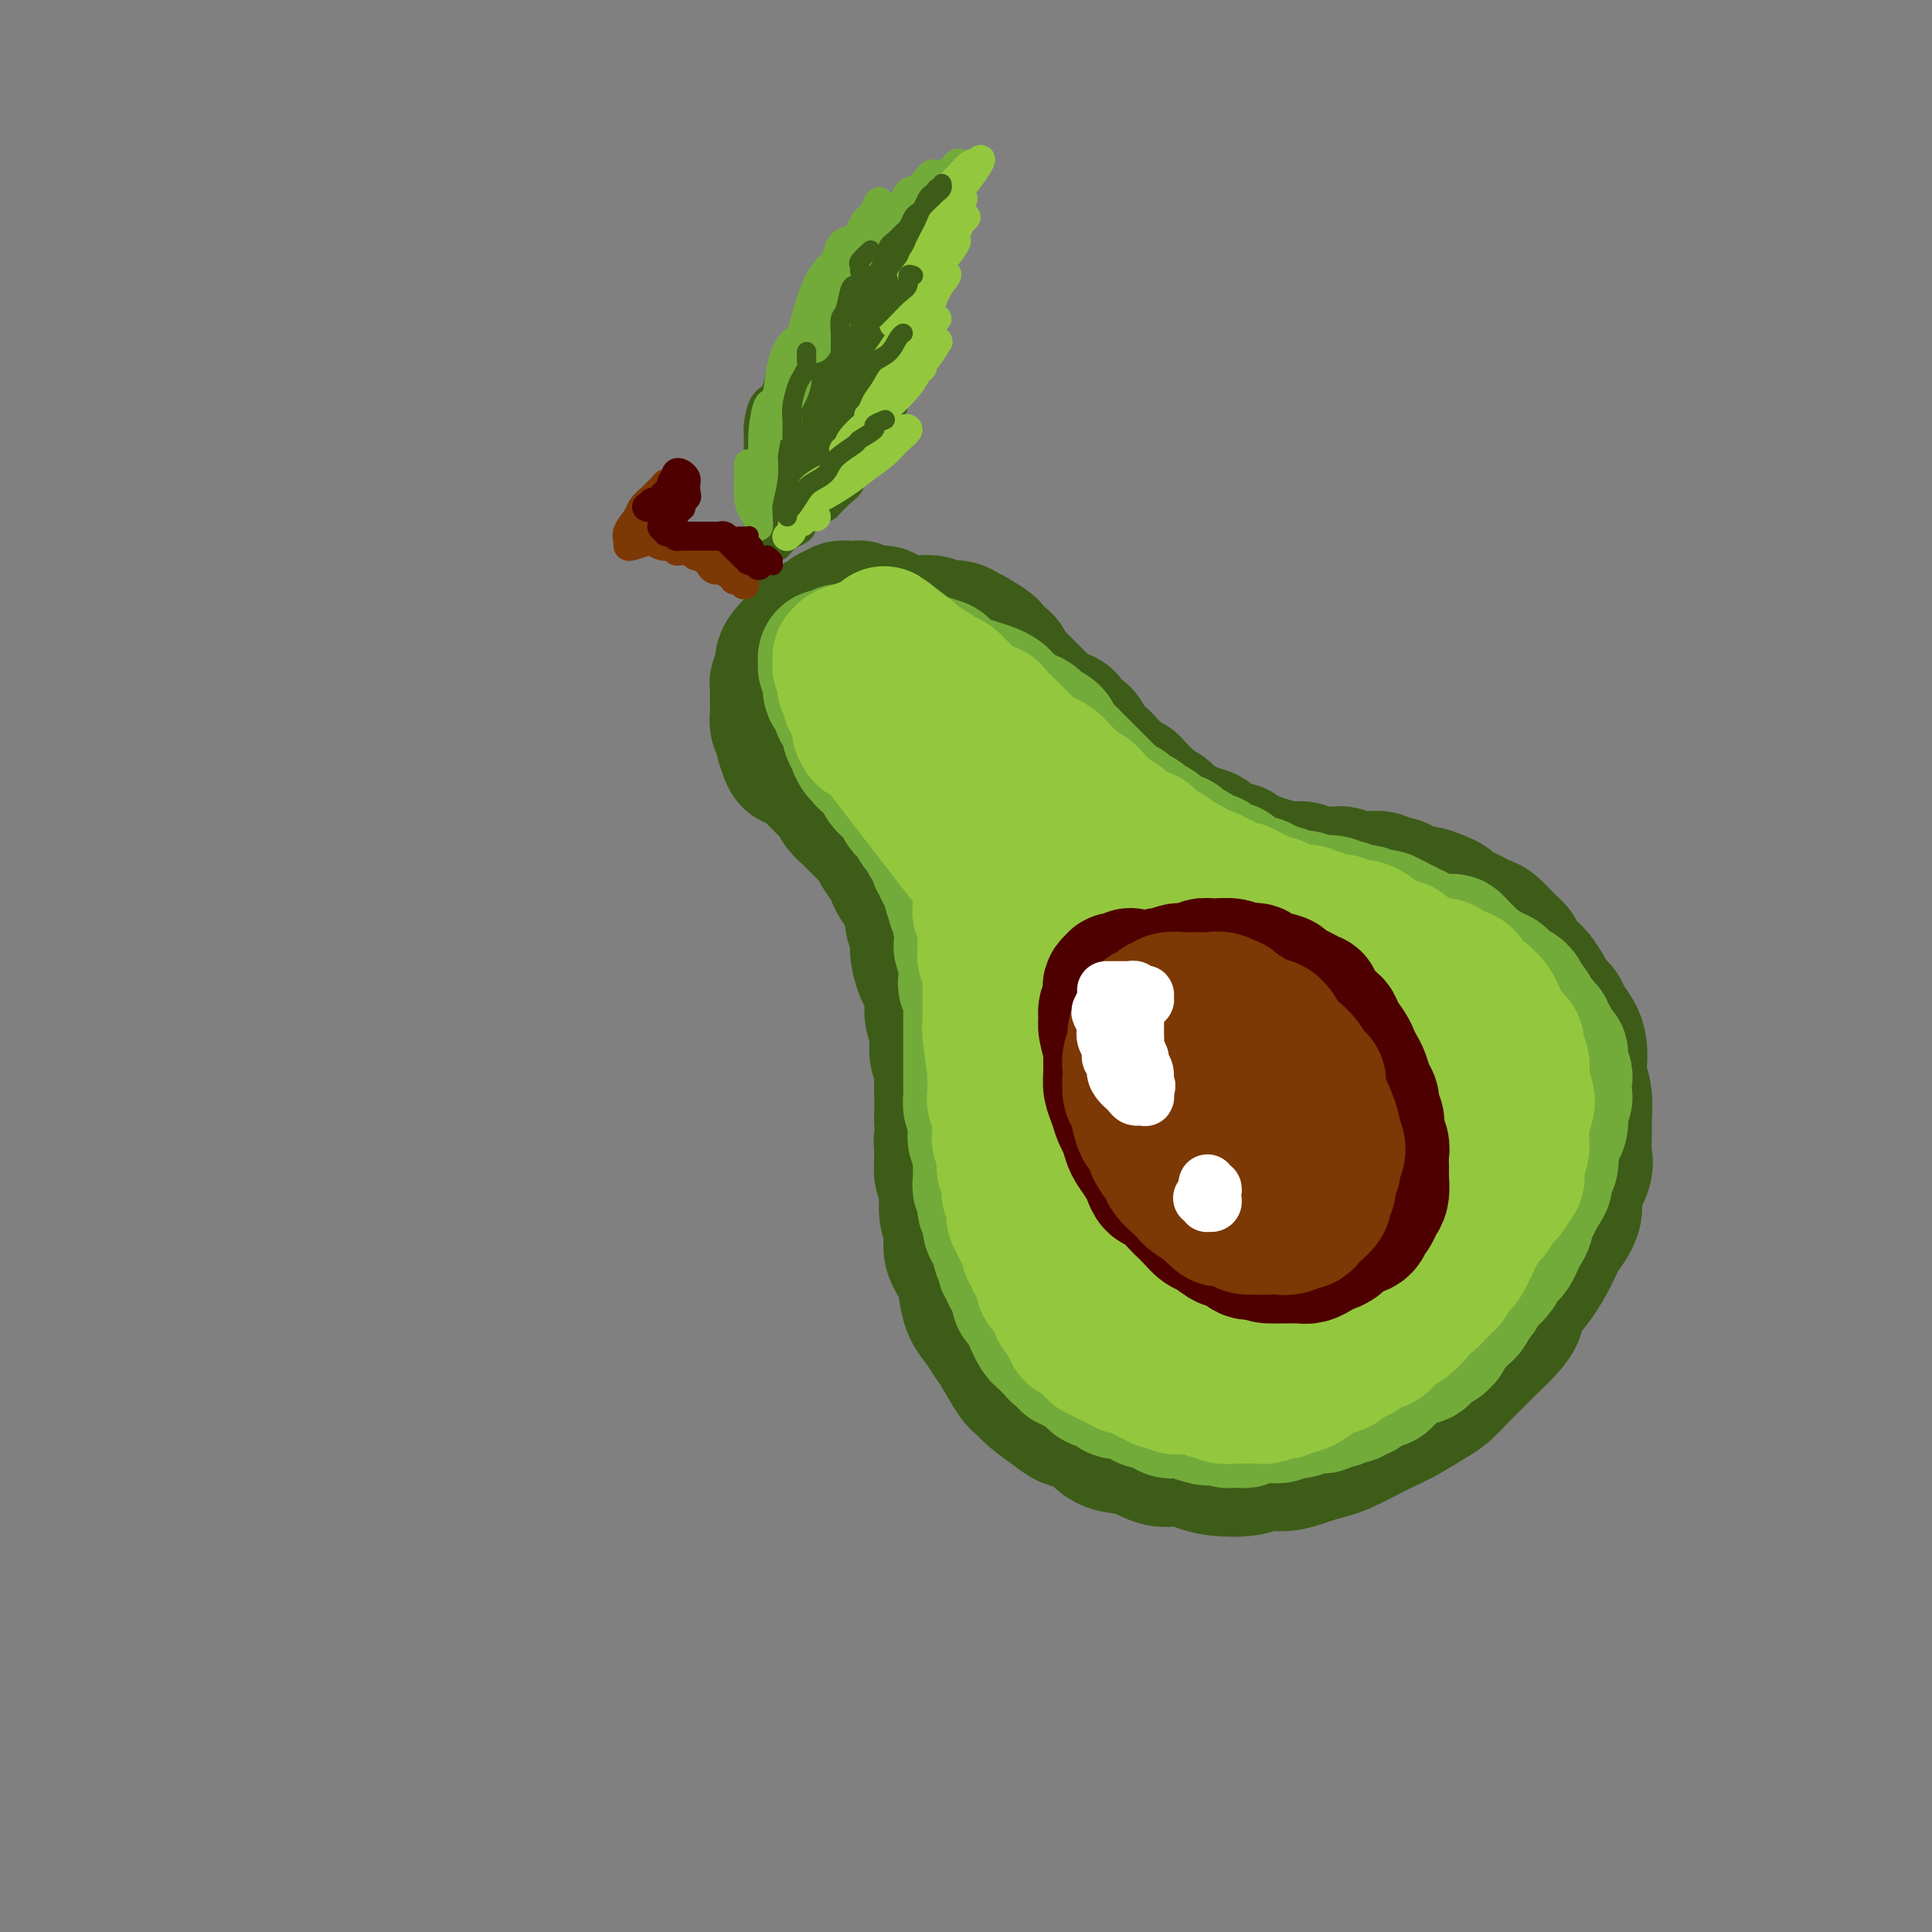 <svg viewBox='0 0 400 400' version='1.1' xmlns='http://www.w3.org/2000/svg' xmlns:xlink='http://www.w3.org/1999/xlink'><rect x="0" y="0" width="400" height="400" fill="#808080" stroke="none"/><g fill='none' stroke='rgb(61,92,24)' stroke-width='28' stroke-linecap='round' stroke-linejoin='round'><path d='M185,129c-0.447,0.083 -0.894,0.165 -1,0c-0.106,-0.165 0.127,-0.579 0,-1c-0.127,-0.421 -0.616,-0.849 -1,-1c-0.384,-0.151 -0.662,-0.026 -1,0c-0.338,0.026 -0.735,-0.046 -1,0c-0.265,0.046 -0.399,0.209 -1,0c-0.601,-0.209 -1.670,-0.789 -2,-1c-0.330,-0.211 0.081,-0.053 0,0c-0.081,0.053 -0.652,-0.001 -1,0c-0.348,0.001 -0.474,0.056 -1,0c-0.526,-0.056 -1.453,-0.222 -2,0c-0.547,0.222 -0.713,0.832 -1,1c-0.287,0.168 -0.693,-0.106 -1,0c-0.307,0.106 -0.515,0.591 -1,1c-0.485,0.409 -1.247,0.743 -2,1c-0.753,0.257 -1.498,0.439 -2,1c-0.502,0.561 -0.760,1.501 -1,2c-0.240,0.499 -0.460,0.557 -1,1c-0.540,0.443 -1.398,1.270 -2,2c-0.602,0.730 -0.946,1.364 -1,2c-0.054,0.636 0.182,1.273 0,2c-0.182,0.727 -0.781,1.543 -1,2c-0.219,0.457 -0.058,0.556 0,1c0.058,0.444 0.015,1.235 0,2c-0.015,0.765 0.000,1.504 0,2c-0.000,0.496 -0.015,0.747 0,1c0.015,0.253 0.059,0.507 0,1c-0.059,0.493 -0.222,1.225 0,2c0.222,0.775 0.829,1.593 1,2c0.171,0.407 -0.094,0.402 0,1c0.094,0.598 0.547,1.799 1,3'/><path d='M163,156c0.710,2.340 1.485,1.189 2,1c0.515,-0.189 0.772,0.583 1,1c0.228,0.417 0.429,0.478 1,1c0.571,0.522 1.514,1.505 2,2c0.486,0.495 0.515,0.504 1,1c0.485,0.496 1.424,1.480 2,2c0.576,0.520 0.787,0.576 1,1c0.213,0.424 0.428,1.216 1,2c0.572,0.784 1.500,1.560 2,2c0.500,0.440 0.571,0.544 1,1c0.429,0.456 1.214,1.263 2,2c0.786,0.737 1.572,1.404 2,2c0.428,0.596 0.499,1.121 1,2c0.501,0.879 1.431,2.112 2,3c0.569,0.888 0.778,1.430 1,2c0.222,0.570 0.456,1.167 1,2c0.544,0.833 1.399,1.901 2,3c0.601,1.099 0.949,2.228 1,3c0.051,0.772 -0.194,1.188 0,2c0.194,0.812 0.827,2.020 1,3c0.173,0.980 -0.112,1.731 0,3c0.112,1.269 0.623,3.056 1,4c0.377,0.944 0.622,1.047 1,2c0.378,0.953 0.890,2.758 1,4c0.110,1.242 -0.181,1.922 0,3c0.181,1.078 0.833,2.555 1,4c0.167,1.445 -0.151,2.857 0,4c0.151,1.143 0.773,2.018 1,3c0.227,0.982 0.061,2.072 0,3c-0.061,0.928 -0.017,1.694 0,3c0.017,1.306 0.009,3.153 0,5'/><path d='M195,232c1.078,7.897 0.274,4.639 0,4c-0.274,-0.639 -0.017,1.339 0,3c0.017,1.661 -0.208,3.003 0,4c0.208,0.997 0.847,1.648 1,3c0.153,1.352 -0.180,3.403 0,5c0.180,1.597 0.874,2.738 1,4c0.126,1.262 -0.314,2.644 0,4c0.314,1.356 1.383,2.684 2,4c0.617,1.316 0.783,2.618 1,4c0.217,1.382 0.484,2.843 1,4c0.516,1.157 1.279,2.011 2,3c0.721,0.989 1.399,2.112 2,3c0.601,0.888 1.126,1.540 2,3c0.874,1.460 2.096,3.729 3,5c0.904,1.271 1.491,1.544 2,2c0.509,0.456 0.941,1.094 2,2c1.059,0.906 2.746,2.078 4,3c1.254,0.922 2.074,1.594 3,2c0.926,0.406 1.959,0.547 3,1c1.041,0.453 2.091,1.217 3,2c0.909,0.783 1.678,1.586 3,2c1.322,0.414 3.198,0.440 5,1c1.802,0.560 3.532,1.654 5,2c1.468,0.346 2.675,-0.055 4,0c1.325,0.055 2.769,0.565 4,1c1.231,0.435 2.248,0.793 4,1c1.752,0.207 4.240,0.263 6,0c1.760,-0.263 2.791,-0.844 4,-1c1.209,-0.156 2.595,0.112 4,0c1.405,-0.112 2.830,-0.603 4,-1c1.170,-0.397 2.085,-0.698 3,-1'/><path d='M273,301c3.489,-0.823 4.713,-1.379 6,-2c1.287,-0.621 2.637,-1.306 4,-2c1.363,-0.694 2.738,-1.396 4,-2c1.262,-0.604 2.410,-1.110 4,-2c1.590,-0.890 3.621,-2.166 5,-3c1.379,-0.834 2.106,-1.227 3,-2c0.894,-0.773 1.956,-1.925 3,-3c1.044,-1.075 2.071,-2.072 3,-3c0.929,-0.928 1.760,-1.787 3,-3c1.240,-1.213 2.888,-2.782 4,-4c1.112,-1.218 1.687,-2.087 2,-3c0.313,-0.913 0.363,-1.871 1,-3c0.637,-1.129 1.860,-2.427 3,-4c1.140,-1.573 2.198,-3.419 3,-5c0.802,-1.581 1.347,-2.896 2,-4c0.653,-1.104 1.415,-1.999 2,-3c0.585,-1.001 0.994,-2.110 1,-3c0.006,-0.890 -0.391,-1.562 0,-3c0.391,-1.438 1.570,-3.640 2,-5c0.430,-1.360 0.112,-1.876 0,-3c-0.112,-1.124 -0.016,-2.856 0,-4c0.016,-1.144 -0.048,-1.699 0,-3c0.048,-1.301 0.207,-3.348 0,-5c-0.207,-1.652 -0.780,-2.907 -1,-4c-0.220,-1.093 -0.085,-2.022 0,-3c0.085,-0.978 0.121,-2.005 0,-3c-0.121,-0.995 -0.400,-1.957 -1,-3c-0.600,-1.043 -1.522,-2.166 -2,-3c-0.478,-0.834 -0.513,-1.378 -1,-2c-0.487,-0.622 -1.425,-1.320 -2,-2c-0.575,-0.680 -0.788,-1.340 -1,-2'/><path d='M320,205c-1.505,-2.500 -1.767,-2.752 -2,-3c-0.233,-0.248 -0.436,-0.494 -1,-1c-0.564,-0.506 -1.488,-1.273 -2,-2c-0.512,-0.727 -0.613,-1.413 -1,-2c-0.387,-0.587 -1.062,-1.074 -2,-2c-0.938,-0.926 -2.139,-2.289 -3,-3c-0.861,-0.711 -1.382,-0.768 -2,-1c-0.618,-0.232 -1.333,-0.639 -2,-1c-0.667,-0.361 -1.285,-0.675 -2,-1c-0.715,-0.325 -1.528,-0.661 -2,-1c-0.472,-0.339 -0.602,-0.682 -1,-1c-0.398,-0.318 -1.065,-0.611 -2,-1c-0.935,-0.389 -2.139,-0.874 -3,-1c-0.861,-0.126 -1.381,0.106 -2,0c-0.619,-0.106 -1.339,-0.551 -2,-1c-0.661,-0.449 -1.264,-0.904 -2,-1c-0.736,-0.096 -1.606,0.167 -2,0c-0.394,-0.167 -0.313,-0.763 -1,-1c-0.687,-0.237 -2.141,-0.116 -3,0c-0.859,0.116 -1.122,0.228 -2,0c-0.878,-0.228 -2.371,-0.797 -3,-1c-0.629,-0.203 -0.395,-0.041 -1,0c-0.605,0.041 -2.047,-0.041 -3,0c-0.953,0.041 -1.415,0.203 -2,0c-0.585,-0.203 -1.294,-0.771 -2,-1c-0.706,-0.229 -1.411,-0.118 -2,0c-0.589,0.118 -1.064,0.241 -2,0c-0.936,-0.241 -2.333,-0.848 -3,-1c-0.667,-0.152 -0.603,0.151 -1,0c-0.397,-0.151 -1.256,-0.758 -2,-1c-0.744,-0.242 -1.372,-0.121 -2,0'/><path d='M258,178c-6.528,-1.703 -2.846,-1.962 -2,-2c0.846,-0.038 -1.142,0.145 -2,0c-0.858,-0.145 -0.586,-0.616 -1,-1c-0.414,-0.384 -1.514,-0.679 -2,-1c-0.486,-0.321 -0.357,-0.667 -1,-1c-0.643,-0.333 -2.059,-0.652 -3,-1c-0.941,-0.348 -1.407,-0.726 -2,-1c-0.593,-0.274 -1.315,-0.444 -2,-1c-0.685,-0.556 -1.335,-1.497 -2,-2c-0.665,-0.503 -1.347,-0.568 -2,-1c-0.653,-0.432 -1.278,-1.233 -2,-2c-0.722,-0.767 -1.542,-1.501 -2,-2c-0.458,-0.499 -0.556,-0.764 -1,-1c-0.444,-0.236 -1.236,-0.444 -2,-1c-0.764,-0.556 -1.500,-1.461 -2,-2c-0.500,-0.539 -0.763,-0.712 -1,-1c-0.237,-0.288 -0.449,-0.692 -1,-1c-0.551,-0.308 -1.443,-0.520 -2,-1c-0.557,-0.480 -0.781,-1.227 -1,-2c-0.219,-0.773 -0.433,-1.573 -1,-2c-0.567,-0.427 -1.486,-0.482 -2,-1c-0.514,-0.518 -0.623,-1.500 -1,-2c-0.377,-0.500 -1.022,-0.519 -2,-1c-0.978,-0.481 -2.288,-1.423 -3,-2c-0.712,-0.577 -0.825,-0.787 -1,-1c-0.175,-0.213 -0.413,-0.428 -1,-1c-0.587,-0.572 -1.522,-1.501 -2,-2c-0.478,-0.499 -0.499,-0.567 -1,-1c-0.501,-0.433 -1.481,-1.232 -2,-2c-0.519,-0.768 -0.577,-1.505 -1,-2c-0.423,-0.495 -1.212,-0.747 -2,-1'/><path d='M206,136c-5.795,-5.603 -1.783,-2.611 -1,-2c0.783,0.611 -1.662,-1.161 -3,-2c-1.338,-0.839 -1.570,-0.746 -2,-1c-0.430,-0.254 -1.059,-0.854 -2,-1c-0.941,-0.146 -2.196,0.161 -3,0c-0.804,-0.161 -1.159,-0.790 -2,-1c-0.841,-0.210 -2.169,-0.001 -3,0c-0.831,0.001 -1.164,-0.208 -2,0c-0.836,0.208 -2.175,0.831 -3,1c-0.825,0.169 -1.135,-0.118 -2,0c-0.865,0.118 -2.284,0.640 -3,1c-0.716,0.360 -0.728,0.557 -1,1c-0.272,0.443 -0.803,1.131 -1,2c-0.197,0.869 -0.061,1.919 0,3c0.061,1.081 0.048,2.192 0,4c-0.048,1.808 -0.129,4.312 0,6c0.129,1.688 0.469,2.560 1,4c0.531,1.440 1.255,3.449 2,5c0.745,1.551 1.512,2.644 3,5c1.488,2.356 3.696,5.974 6,9c2.304,3.026 4.703,5.459 7,8c2.297,2.541 4.493,5.188 7,8c2.507,2.812 5.324,5.789 8,9c2.676,3.211 5.212,6.658 9,13c3.788,6.342 8.829,15.580 12,22c3.171,6.420 4.471,10.022 6,14c1.529,3.978 3.285,8.331 5,12c1.715,3.669 3.387,6.654 5,10c1.613,3.346 3.165,7.055 4,9c0.835,1.945 0.953,2.127 1,2c0.047,-0.127 0.024,-0.564 0,-1'/><path d='M254,276c5.035,9.715 1.122,0.001 -1,-5c-2.122,-5.001 -2.452,-5.289 -5,-10c-2.548,-4.711 -7.315,-13.847 -11,-21c-3.685,-7.153 -6.287,-12.325 -9,-18c-2.713,-5.675 -5.535,-11.853 -8,-17c-2.465,-5.147 -4.571,-9.263 -7,-14c-2.429,-4.737 -5.180,-10.095 -7,-13c-1.820,-2.905 -2.709,-3.357 -4,-4c-1.291,-0.643 -2.985,-1.479 -4,-2c-1.015,-0.521 -1.350,-0.729 -2,-1c-0.650,-0.271 -1.616,-0.607 -1,1c0.616,1.607 2.815,5.155 5,9c2.185,3.845 4.356,7.986 7,13c2.644,5.014 5.763,10.902 9,16c3.237,5.098 6.594,9.407 10,13c3.406,3.593 6.861,6.471 9,8c2.139,1.529 2.962,1.709 3,1c0.038,-0.709 -0.708,-2.307 -2,-5c-1.292,-2.693 -3.129,-6.481 -5,-10c-1.871,-3.519 -3.775,-6.768 -8,-15c-4.225,-8.232 -10.771,-21.448 -15,-30c-4.229,-8.552 -6.141,-12.440 -8,-16c-1.859,-3.560 -3.666,-6.791 -5,-9c-1.334,-2.209 -2.194,-3.397 -3,-4c-0.806,-0.603 -1.556,-0.622 -2,0c-0.444,0.622 -0.581,1.885 0,4c0.581,2.115 1.879,5.080 4,9c2.121,3.920 5.063,8.793 8,14c2.937,5.207 5.868,10.748 11,18c5.132,7.252 12.466,16.215 18,22c5.534,5.785 9.267,8.393 13,11'/><path d='M244,221c6.817,6.680 8.359,6.881 11,8c2.641,1.119 6.379,3.155 10,5c3.621,1.845 7.123,3.497 9,4c1.877,0.503 2.129,-0.143 2,-1c-0.129,-0.857 -0.638,-1.926 -2,-4c-1.362,-2.074 -3.578,-5.153 -6,-9c-2.422,-3.847 -5.051,-8.462 -10,-16c-4.949,-7.538 -12.217,-17.998 -17,-24c-4.783,-6.002 -7.082,-7.547 -9,-9c-1.918,-1.453 -3.455,-2.815 -5,-4c-1.545,-1.185 -3.099,-2.192 -3,-1c0.099,1.192 1.851,4.583 4,8c2.149,3.417 4.696,6.861 9,12c4.304,5.139 10.366,11.974 13,15c2.634,3.026 1.841,2.244 7,6c5.159,3.756 16.270,12.052 22,16c5.730,3.948 6.079,3.549 7,4c0.921,0.451 2.415,1.754 3,2c0.585,0.246 0.263,-0.564 0,-1c-0.263,-0.436 -0.467,-0.499 -3,-4c-2.533,-3.501 -7.396,-10.439 -11,-16c-3.604,-5.561 -5.948,-9.743 -8,-13c-2.052,-3.257 -3.810,-5.589 -5,-7c-1.190,-1.411 -1.811,-1.900 -2,-2c-0.189,-0.100 0.056,0.190 2,3c1.944,2.810 5.588,8.142 9,12c3.412,3.858 6.591,6.244 10,9c3.409,2.756 7.048,5.883 10,8c2.952,2.117 5.218,3.224 8,4c2.782,0.776 6.081,1.222 8,1c1.919,-0.222 2.460,-1.111 3,-2'/><path d='M310,225c2.317,-1.094 2.608,-3.327 3,-5c0.392,-1.673 0.883,-2.784 1,-4c0.117,-1.216 -0.141,-2.535 0,-3c0.141,-0.465 0.681,-0.075 1,1c0.319,1.075 0.419,2.834 0,5c-0.419,2.166 -1.356,4.739 -2,7c-0.644,2.261 -0.995,4.209 -3,8c-2.005,3.791 -5.665,9.424 -9,14c-3.335,4.576 -6.345,8.094 -10,11c-3.655,2.906 -7.954,5.200 -12,7c-4.046,1.800 -7.838,3.106 -11,4c-3.162,0.894 -5.693,1.377 -10,-1c-4.307,-2.377 -10.388,-7.615 -14,-12c-3.612,-4.385 -4.754,-7.917 -6,-12c-1.246,-4.083 -2.597,-8.716 -3,-13c-0.403,-4.284 0.143,-8.219 2,-13c1.857,-4.781 5.027,-10.408 8,-14c2.973,-3.592 5.749,-5.148 9,-6c3.251,-0.852 6.977,-1.001 11,0c4.023,1.001 8.344,3.152 12,6c3.656,2.848 6.648,6.392 11,13c4.352,6.608 10.064,16.280 13,22c2.936,5.720 3.097,7.489 3,10c-0.097,2.511 -0.452,5.762 -1,8c-0.548,2.238 -1.289,3.461 -3,3c-1.711,-0.461 -4.392,-2.606 -6,-6c-1.608,-3.394 -2.144,-8.036 -3,-13c-0.856,-4.964 -2.034,-10.248 -3,-15c-0.966,-4.752 -1.722,-8.972 -2,-12c-0.278,-3.028 -0.080,-4.865 0,-5c0.080,-0.135 0.040,1.433 0,3'/><path d='M286,213c0.275,1.522 0.963,3.829 1,10c0.037,6.171 -0.578,16.208 -1,21c-0.422,4.792 -0.650,4.341 -2,8c-1.350,3.659 -3.820,11.429 -5,15c-1.180,3.571 -1.069,2.944 -1,2c0.069,-0.944 0.096,-2.203 0,-5c-0.096,-2.797 -0.315,-7.131 0,-11c0.315,-3.869 1.163,-7.273 2,-13c0.837,-5.727 1.661,-13.776 2,-19c0.339,-5.224 0.191,-7.624 0,-9c-0.191,-1.376 -0.426,-1.729 -1,-2c-0.574,-0.271 -1.486,-0.460 -3,3c-1.514,3.460 -3.630,10.568 -6,16c-2.370,5.432 -4.996,9.189 -8,13c-3.004,3.811 -6.387,7.676 -10,11c-3.613,3.324 -7.457,6.109 -11,8c-3.543,1.891 -6.785,2.890 -11,3c-4.215,0.110 -9.403,-0.668 -13,-2c-3.597,-1.332 -5.603,-3.216 -7,-5c-1.397,-1.784 -2.185,-3.467 -3,-5c-0.815,-1.533 -1.658,-2.915 -2,-5c-0.342,-2.085 -0.185,-4.871 0,-6c0.185,-1.129 0.398,-0.600 1,0c0.602,0.600 1.594,1.271 3,3c1.406,1.729 3.226,4.518 5,7c1.774,2.482 3.503,4.658 7,8c3.497,3.342 8.763,7.848 12,10c3.237,2.152 4.445,1.948 6,2c1.555,0.052 3.457,0.360 5,0c1.543,-0.360 2.727,-1.389 3,-4c0.273,-2.611 -0.363,-6.806 -1,-11'/><path d='M248,256c-0.330,-3.672 -2.155,-5.353 -4,-8c-1.845,-2.647 -3.711,-6.260 -6,-9c-2.289,-2.740 -5.000,-4.605 -7,-6c-2.000,-1.395 -3.287,-2.318 -6,-1c-2.713,1.318 -6.850,4.878 -9,8c-2.150,3.122 -2.311,5.808 -2,10c0.311,4.192 1.096,9.892 2,15c0.904,5.108 1.927,9.625 5,15c3.073,5.375 8.195,11.608 12,15c3.805,3.392 6.293,3.943 9,4c2.707,0.057 5.632,-0.380 8,-2c2.368,-1.620 4.178,-4.424 6,-7c1.822,-2.576 3.656,-4.924 4,-10c0.344,-5.076 -0.801,-12.880 -2,-19c-1.199,-6.120 -2.451,-10.555 -5,-15c-2.549,-4.445 -6.395,-8.899 -10,-13c-3.605,-4.101 -6.970,-7.850 -12,-10c-5.030,-2.150 -11.725,-2.700 -16,-2c-4.275,0.700 -6.129,2.651 -8,5c-1.871,2.349 -3.760,5.095 -5,8c-1.240,2.905 -1.831,5.969 -2,9c-0.169,3.031 0.083,6.030 3,11c2.917,4.970 8.499,11.911 13,16c4.501,4.089 7.921,5.325 12,6c4.079,0.675 8.817,0.789 13,1c4.183,0.211 7.811,0.520 13,-2c5.189,-2.520 11.940,-7.869 16,-12c4.060,-4.131 5.428,-7.046 7,-10c1.572,-2.954 3.346,-5.949 5,-9c1.654,-3.051 3.187,-6.157 4,-9c0.813,-2.843 0.907,-5.421 1,-8'/><path d='M287,227c1.180,-4.958 1.631,-8.854 2,-11c0.369,-2.146 0.655,-2.542 1,-3c0.345,-0.458 0.750,-0.978 1,-1c0.250,-0.022 0.347,0.453 1,2c0.653,1.547 1.863,4.166 3,6c1.137,1.834 2.200,2.884 3,4c0.800,1.116 1.338,2.300 2,3c0.662,0.700 1.449,0.918 2,1c0.551,0.082 0.867,0.030 1,-1c0.133,-1.030 0.084,-3.037 0,-5c-0.084,-1.963 -0.204,-3.883 -1,-6c-0.796,-2.117 -2.267,-4.432 -3,-6c-0.733,-1.568 -0.729,-2.389 -1,-3c-0.271,-0.611 -0.818,-1.012 -1,-1c-0.182,0.012 0.002,0.438 0,1c-0.002,0.562 -0.190,1.261 0,3c0.190,1.739 0.758,4.519 1,7c0.242,2.481 0.158,4.664 0,10c-0.158,5.336 -0.390,13.826 -1,19c-0.610,5.174 -1.597,7.033 -3,9c-1.403,1.967 -3.221,4.043 -4,5c-0.779,0.957 -0.517,0.796 -2,1c-1.483,0.204 -4.709,0.773 -6,1c-1.291,0.227 -0.645,0.114 0,0'/></g>
<g fill='none' stroke='rgb(115,171,58)' stroke-width='28' stroke-linecap='round' stroke-linejoin='round'><path d='M177,135c0.092,-0.001 0.183,-0.001 0,0c-0.183,0.001 -0.641,0.004 -1,0c-0.359,-0.004 -0.618,-0.015 -1,0c-0.382,0.015 -0.886,0.057 -1,0c-0.114,-0.057 0.162,-0.211 0,0c-0.162,0.211 -0.760,0.789 -1,1c-0.240,0.211 -0.121,0.055 0,0c0.121,-0.055 0.243,-0.011 0,0c-0.243,0.011 -0.850,-0.012 -1,0c-0.150,0.012 0.156,0.060 0,0c-0.156,-0.060 -0.775,-0.227 -1,0c-0.225,0.227 -0.057,0.848 0,1c0.057,0.152 0.001,-0.167 0,0c-0.001,0.167 0.052,0.818 0,1c-0.052,0.182 -0.210,-0.105 0,0c0.210,0.105 0.789,0.602 1,1c0.211,0.398 0.056,0.698 0,1c-0.056,0.302 -0.012,0.606 0,1c0.012,0.394 -0.007,0.879 0,1c0.007,0.121 0.041,-0.122 0,0c-0.041,0.122 -0.156,0.610 0,1c0.156,0.390 0.582,0.682 1,1c0.418,0.318 0.829,0.663 1,1c0.171,0.337 0.102,0.668 0,1c-0.102,0.332 -0.237,0.666 0,1c0.237,0.334 0.847,0.667 1,1c0.153,0.333 -0.152,0.667 0,1c0.152,0.333 0.763,0.667 1,1c0.237,0.333 0.102,0.667 0,1c-0.102,0.333 -0.172,0.667 0,1c0.172,0.333 0.586,0.667 1,1'/><path d='M177,153c0.885,2.732 0.096,1.060 0,1c-0.096,-0.060 0.499,1.490 1,2c0.501,0.510 0.908,-0.019 1,0c0.092,0.019 -0.130,0.586 0,1c0.130,0.414 0.612,0.674 1,1c0.388,0.326 0.681,0.718 1,1c0.319,0.282 0.663,0.456 1,1c0.337,0.544 0.668,1.459 1,2c0.332,0.541 0.666,0.708 1,1c0.334,0.292 0.666,0.708 1,1c0.334,0.292 0.668,0.459 1,1c0.332,0.541 0.662,1.454 1,2c0.338,0.546 0.683,0.725 1,1c0.317,0.275 0.606,0.647 1,1c0.394,0.353 0.894,0.686 1,1c0.106,0.314 -0.183,0.609 0,1c0.183,0.391 0.838,0.879 1,1c0.162,0.121 -0.168,-0.126 0,0c0.168,0.126 0.834,0.624 1,1c0.166,0.376 -0.167,0.629 0,1c0.167,0.371 0.833,0.859 1,1c0.167,0.141 -0.167,-0.064 0,0c0.167,0.064 0.833,0.399 1,1c0.167,0.601 -0.167,1.470 0,2c0.167,0.530 0.833,0.723 1,1c0.167,0.277 -0.165,0.638 0,1c0.165,0.362 0.829,0.724 1,1c0.171,0.276 -0.150,0.466 0,1c0.150,0.534 0.771,1.413 1,2c0.229,0.587 0.065,0.882 0,1c-0.065,0.118 -0.033,0.059 0,0'/><path d='M197,185c3.337,5.356 1.679,2.745 1,2c-0.679,-0.745 -0.379,0.377 0,1c0.379,0.623 0.839,0.747 1,1c0.161,0.253 0.024,0.635 0,1c-0.024,0.365 0.064,0.713 0,1c-0.064,0.287 -0.280,0.513 0,1c0.280,0.487 1.056,1.233 1,2c-0.056,0.767 -0.943,1.553 -1,2c-0.057,0.447 0.717,0.553 1,1c0.283,0.447 0.075,1.233 0,2c-0.075,0.767 -0.016,1.514 0,2c0.016,0.486 -0.010,0.712 0,1c0.010,0.288 0.055,0.639 0,1c-0.055,0.361 -0.211,0.731 0,1c0.211,0.269 0.789,0.438 1,1c0.211,0.562 0.057,1.517 0,2c-0.057,0.483 -0.015,0.496 0,1c0.015,0.504 0.004,1.501 0,2c-0.004,0.499 -0.001,0.501 0,1c0.001,0.499 0.000,1.493 0,2c-0.000,0.507 -0.000,0.525 0,1c0.000,0.475 0.000,1.408 0,2c-0.000,0.592 0.000,0.845 0,1c-0.000,0.155 -0.000,0.212 0,1c0.000,0.788 0.000,2.308 0,3c-0.000,0.692 -0.001,0.556 0,1c0.001,0.444 0.003,1.467 0,2c-0.003,0.533 -0.011,0.576 0,1c0.011,0.424 0.041,1.230 0,2c-0.041,0.770 -0.155,1.506 0,2c0.155,0.494 0.577,0.747 1,1'/><path d='M202,230c0.775,7.384 0.211,3.345 0,2c-0.211,-1.345 -0.071,0.006 0,1c0.071,0.994 0.072,1.631 0,2c-0.072,0.369 -0.215,0.470 0,1c0.215,0.530 0.790,1.490 1,2c0.210,0.510 0.057,0.571 0,1c-0.057,0.429 -0.016,1.227 0,2c0.016,0.773 0.008,1.520 0,2c-0.008,0.480 -0.016,0.692 0,1c0.016,0.308 0.056,0.713 0,1c-0.056,0.287 -0.207,0.456 0,1c0.207,0.544 0.772,1.463 1,2c0.228,0.537 0.118,0.693 0,1c-0.118,0.307 -0.243,0.765 0,1c0.243,0.235 0.854,0.247 1,1c0.146,0.753 -0.172,2.246 0,3c0.172,0.754 0.835,0.769 1,1c0.165,0.231 -0.167,0.678 0,1c0.167,0.322 0.833,0.520 1,1c0.167,0.480 -0.166,1.242 0,2c0.166,0.758 0.832,1.511 1,2c0.168,0.489 -0.161,0.712 0,1c0.161,0.288 0.814,0.640 1,1c0.186,0.360 -0.095,0.727 0,1c0.095,0.273 0.564,0.453 1,1c0.436,0.547 0.838,1.460 1,2c0.162,0.540 0.085,0.708 0,1c-0.085,0.292 -0.177,0.707 0,1c0.177,0.293 0.625,0.463 1,1c0.375,0.537 0.679,1.439 1,2c0.321,0.561 0.661,0.780 1,1'/><path d='M214,273c1.344,3.057 0.205,1.200 0,1c-0.205,-0.200 0.524,1.257 1,2c0.476,0.743 0.700,0.773 1,1c0.300,0.227 0.677,0.652 1,1c0.323,0.348 0.594,0.619 1,1c0.406,0.381 0.949,0.872 1,1c0.051,0.128 -0.391,-0.106 0,0c0.391,0.106 1.614,0.553 2,1c0.386,0.447 -0.065,0.893 0,1c0.065,0.107 0.648,-0.125 1,0c0.352,0.125 0.475,0.607 1,1c0.525,0.393 1.454,0.697 2,1c0.546,0.303 0.710,0.607 1,1c0.290,0.393 0.707,0.876 1,1c0.293,0.124 0.464,-0.111 1,0c0.536,0.111 1.439,0.570 2,1c0.561,0.430 0.780,0.832 1,1c0.220,0.168 0.440,0.101 1,0c0.560,-0.101 1.459,-0.237 2,0c0.541,0.237 0.722,0.847 1,1c0.278,0.153 0.652,-0.151 1,0c0.348,0.151 0.671,0.757 1,1c0.329,0.243 0.665,0.121 1,0c0.335,-0.121 0.671,-0.243 1,0c0.329,0.243 0.652,0.850 1,1c0.348,0.150 0.723,-0.157 1,0c0.277,0.157 0.458,0.777 1,1c0.542,0.223 1.444,0.050 2,0c0.556,-0.050 0.765,0.025 1,0c0.235,-0.025 0.496,-0.150 1,0c0.504,0.150 1.252,0.575 2,1'/><path d='M248,293c3.427,1.083 1.496,0.289 1,0c-0.496,-0.289 0.445,-0.074 1,0c0.555,0.074 0.726,0.006 1,0c0.274,-0.006 0.651,0.051 1,0c0.349,-0.051 0.671,-0.210 1,0c0.329,0.210 0.664,0.789 1,1c0.336,0.211 0.671,0.053 1,0c0.329,-0.053 0.651,-0.000 1,0c0.349,0.000 0.724,-0.052 1,0c0.276,0.052 0.454,0.210 1,0c0.546,-0.210 1.460,-0.787 2,-1c0.540,-0.213 0.707,-0.061 1,0c0.293,0.061 0.712,0.030 1,0c0.288,-0.030 0.444,-0.060 1,0c0.556,0.060 1.511,0.208 2,0c0.489,-0.208 0.512,-0.774 1,-1c0.488,-0.226 1.440,-0.113 2,0c0.560,0.113 0.728,0.226 1,0c0.272,-0.226 0.649,-0.792 1,-1c0.351,-0.208 0.675,-0.060 1,0c0.325,0.060 0.649,0.031 1,0c0.351,-0.031 0.728,-0.065 1,0c0.272,0.065 0.440,0.229 1,0c0.560,-0.229 1.512,-0.850 2,-1c0.488,-0.150 0.512,0.171 1,0c0.488,-0.171 1.439,-0.833 2,-1c0.561,-0.167 0.730,0.163 1,0c0.270,-0.163 0.639,-0.817 1,-1c0.361,-0.183 0.712,0.105 1,0c0.288,-0.105 0.511,-0.601 1,-1c0.489,-0.399 1.245,-0.699 2,-1'/><path d='M285,286c2.645,-0.876 1.257,-0.067 1,0c-0.257,0.067 0.617,-0.608 1,-1c0.383,-0.392 0.273,-0.500 1,-1c0.727,-0.500 2.289,-1.390 3,-2c0.711,-0.610 0.572,-0.938 1,-1c0.428,-0.062 1.424,0.142 2,0c0.576,-0.142 0.733,-0.631 1,-1c0.267,-0.369 0.645,-0.619 1,-1c0.355,-0.381 0.687,-0.893 1,-1c0.313,-0.107 0.609,0.193 1,0c0.391,-0.193 0.878,-0.878 1,-1c0.122,-0.122 -0.122,0.318 0,0c0.122,-0.318 0.610,-1.393 1,-2c0.390,-0.607 0.682,-0.744 1,-1c0.318,-0.256 0.663,-0.631 1,-1c0.337,-0.369 0.668,-0.733 1,-1c0.332,-0.267 0.665,-0.438 1,-1c0.335,-0.562 0.671,-1.515 1,-2c0.329,-0.485 0.651,-0.501 1,-1c0.349,-0.499 0.723,-1.482 1,-2c0.277,-0.518 0.455,-0.572 1,-1c0.545,-0.428 1.455,-1.231 2,-2c0.545,-0.769 0.723,-1.504 1,-2c0.277,-0.496 0.653,-0.751 1,-1c0.347,-0.249 0.667,-0.490 1,-1c0.333,-0.510 0.681,-1.288 1,-2c0.319,-0.712 0.610,-1.359 1,-2c0.390,-0.641 0.878,-1.275 1,-2c0.122,-0.725 -0.121,-1.541 0,-2c0.121,-0.459 0.606,-0.560 1,-1c0.394,-0.440 0.697,-1.220 1,-2'/><path d='M318,248c3.101,-4.849 1.353,-2.473 1,-2c-0.353,0.473 0.689,-0.958 1,-2c0.311,-1.042 -0.110,-1.697 0,-2c0.110,-0.303 0.751,-0.255 1,-1c0.249,-0.745 0.106,-2.282 0,-3c-0.106,-0.718 -0.173,-0.615 0,-1c0.173,-0.385 0.587,-1.258 1,-2c0.413,-0.742 0.823,-1.354 1,-2c0.177,-0.646 0.119,-1.328 0,-2c-0.119,-0.672 -0.298,-1.335 0,-2c0.298,-0.665 1.075,-1.334 1,-2c-0.075,-0.666 -1.000,-1.331 -1,-2c-0.000,-0.669 0.925,-1.344 1,-2c0.075,-0.656 -0.701,-1.293 -1,-2c-0.299,-0.707 -0.123,-1.485 0,-2c0.123,-0.515 0.192,-0.769 0,-1c-0.192,-0.231 -0.644,-0.439 -1,-1c-0.356,-0.561 -0.617,-1.474 -1,-2c-0.383,-0.526 -0.890,-0.666 -1,-1c-0.110,-0.334 0.177,-0.863 0,-1c-0.177,-0.137 -0.817,0.118 -1,0c-0.183,-0.118 0.092,-0.609 0,-1c-0.092,-0.391 -0.550,-0.682 -1,-1c-0.450,-0.318 -0.890,-0.662 -1,-1c-0.110,-0.338 0.111,-0.669 0,-1c-0.111,-0.331 -0.555,-0.662 -1,-1c-0.445,-0.338 -0.893,-0.682 -1,-1c-0.107,-0.318 0.126,-0.611 0,-1c-0.126,-0.389 -0.611,-0.874 -1,-1c-0.389,-0.126 -0.683,0.107 -1,0c-0.317,-0.107 -0.659,-0.553 -1,-1'/><path d='M312,204c-2.246,-3.102 -1.863,-1.356 -2,-1c-0.137,0.356 -0.796,-0.678 -1,-1c-0.204,-0.322 0.048,0.068 0,0c-0.048,-0.068 -0.394,-0.596 -1,-1c-0.606,-0.404 -1.472,-0.685 -2,-1c-0.528,-0.315 -0.719,-0.662 -1,-1c-0.281,-0.338 -0.652,-0.665 -1,-1c-0.348,-0.335 -0.675,-0.679 -1,-1c-0.325,-0.321 -0.649,-0.621 -1,-1c-0.351,-0.379 -0.728,-0.838 -1,-1c-0.272,-0.162 -0.440,-0.028 -1,0c-0.560,0.028 -1.512,-0.049 -2,0c-0.488,0.049 -0.512,0.224 -1,0c-0.488,-0.224 -1.440,-0.849 -2,-1c-0.560,-0.151 -0.727,0.171 -1,0c-0.273,-0.171 -0.650,-0.834 -1,-1c-0.350,-0.166 -0.671,0.167 -1,0c-0.329,-0.167 -0.664,-0.833 -1,-1c-0.336,-0.167 -0.671,0.165 -1,0c-0.329,-0.165 -0.651,-0.828 -1,-1c-0.349,-0.172 -0.723,0.146 -1,0c-0.277,-0.146 -0.455,-0.757 -1,-1c-0.545,-0.243 -1.455,-0.118 -2,0c-0.545,0.118 -0.723,0.229 -1,0c-0.277,-0.229 -0.651,-0.797 -1,-1c-0.349,-0.203 -0.671,-0.040 -1,0c-0.329,0.040 -0.666,-0.042 -1,0c-0.334,0.042 -0.667,0.207 -1,0c-0.333,-0.207 -0.667,-0.787 -1,-1c-0.333,-0.213 -0.667,-0.061 -1,0c-0.333,0.061 -0.667,0.030 -1,0'/><path d='M277,188c-3.984,-1.464 -1.444,-1.123 -1,-1c0.444,0.123 -1.210,0.029 -2,0c-0.790,-0.029 -0.718,0.006 -1,0c-0.282,-0.006 -0.920,-0.055 -1,0c-0.080,0.055 0.396,0.212 0,0c-0.396,-0.212 -1.664,-0.792 -2,-1c-0.336,-0.208 0.259,-0.042 0,0c-0.259,0.042 -1.374,-0.040 -2,0c-0.626,0.040 -0.763,0.203 -1,0c-0.237,-0.203 -0.574,-0.771 -1,-1c-0.426,-0.229 -0.940,-0.118 -1,0c-0.060,0.118 0.333,0.241 0,0c-0.333,-0.241 -1.394,-0.848 -2,-1c-0.606,-0.152 -0.758,0.151 -1,0c-0.242,-0.151 -0.576,-0.757 -1,-1c-0.424,-0.243 -0.939,-0.122 -1,0c-0.061,0.122 0.334,0.244 0,0c-0.334,-0.244 -1.395,-0.854 -2,-1c-0.605,-0.146 -0.752,0.172 -1,0c-0.248,-0.172 -0.596,-0.835 -1,-1c-0.404,-0.165 -0.864,0.167 -1,0c-0.136,-0.167 0.051,-0.834 0,-1c-0.051,-0.166 -0.340,0.168 -1,0c-0.660,-0.168 -1.690,-0.837 -2,-1c-0.310,-0.163 0.100,0.182 0,0c-0.100,-0.182 -0.709,-0.889 -1,-1c-0.291,-0.111 -0.263,0.374 -1,0c-0.737,-0.374 -2.239,-1.605 -3,-2c-0.761,-0.395 -0.782,0.048 -1,0c-0.218,-0.048 -0.634,-0.585 -1,-1c-0.366,-0.415 -0.683,-0.707 -1,-1'/><path d='M244,174c-5.224,-2.118 -1.785,-0.413 -1,0c0.785,0.413 -1.084,-0.467 -2,-1c-0.916,-0.533 -0.879,-0.720 -1,-1c-0.121,-0.280 -0.399,-0.653 -1,-1c-0.601,-0.347 -1.523,-0.667 -2,-1c-0.477,-0.333 -0.508,-0.680 -1,-1c-0.492,-0.320 -1.445,-0.614 -2,-1c-0.555,-0.386 -0.712,-0.863 -1,-1c-0.288,-0.137 -0.706,0.066 -1,0c-0.294,-0.066 -0.464,-0.403 -1,-1c-0.536,-0.597 -1.439,-1.455 -2,-2c-0.561,-0.545 -0.780,-0.776 -1,-1c-0.220,-0.224 -0.440,-0.441 -1,-1c-0.560,-0.559 -1.458,-1.458 -2,-2c-0.542,-0.542 -0.727,-0.725 -1,-1c-0.273,-0.275 -0.636,-0.640 -1,-1c-0.364,-0.360 -0.731,-0.713 -1,-1c-0.269,-0.287 -0.440,-0.506 -1,-1c-0.560,-0.494 -1.510,-1.263 -2,-2c-0.490,-0.737 -0.520,-1.440 -1,-2c-0.480,-0.560 -1.409,-0.975 -2,-1c-0.591,-0.025 -0.845,0.340 -1,0c-0.155,-0.340 -0.212,-1.387 -1,-2c-0.788,-0.613 -2.307,-0.794 -3,-1c-0.693,-0.206 -0.558,-0.436 -1,-1c-0.442,-0.564 -1.459,-1.460 -2,-2c-0.541,-0.540 -0.606,-0.722 -1,-1c-0.394,-0.278 -1.116,-0.652 -2,-1c-0.884,-0.348 -1.930,-0.671 -3,-1c-1.070,-0.329 -2.163,-0.666 -3,-1c-0.837,-0.334 -1.419,-0.667 -2,-1'/><path d='M197,140c-2.947,-1.802 -1.816,-1.806 -2,-2c-0.184,-0.194 -1.683,-0.576 -3,-1c-1.317,-0.424 -2.451,-0.888 -3,-1c-0.549,-0.112 -0.511,0.128 -1,0c-0.489,-0.128 -1.504,-0.622 -2,-1c-0.496,-0.378 -0.474,-0.638 -1,-1c-0.526,-0.362 -1.601,-0.825 -2,-1c-0.399,-0.175 -0.121,-0.062 0,0c0.121,0.062 0.084,0.073 0,0c-0.084,-0.073 -0.215,-0.230 0,0c0.215,0.230 0.778,0.848 1,1c0.222,0.152 0.104,-0.164 0,0c-0.104,0.164 -0.193,0.806 0,1c0.193,0.194 0.667,-0.059 1,0c0.333,0.059 0.525,0.432 1,1c0.475,0.568 1.235,1.331 2,2c0.765,0.669 1.537,1.243 2,2c0.463,0.757 0.619,1.695 2,4c1.381,2.305 3.988,5.975 6,9c2.012,3.025 3.429,5.405 5,8c1.571,2.595 3.297,5.405 5,8c1.703,2.595 3.384,4.975 5,7c1.616,2.025 3.167,3.696 5,7c1.833,3.304 3.948,8.240 6,12c2.052,3.760 4.042,6.342 5,8c0.958,1.658 0.884,2.392 2,4c1.116,1.608 3.423,4.091 5,6c1.577,1.909 2.425,3.245 3,4c0.575,0.755 0.879,0.930 1,1c0.121,0.070 0.061,0.035 0,0'/></g>
<g fill='none' stroke='rgb(147,200,62)' stroke-width='28' stroke-linecap='round' stroke-linejoin='round'><path d='M179,134c-0.417,-0.113 -0.834,-0.227 -1,0c-0.166,0.227 -0.082,0.793 0,1c0.082,0.207 0.163,0.054 0,0c-0.163,-0.054 -0.569,-0.011 -1,0c-0.431,0.011 -0.886,-0.012 -1,0c-0.114,0.012 0.113,0.060 0,0c-0.113,-0.060 -0.566,-0.226 -1,0c-0.434,0.226 -0.848,0.844 -1,1c-0.152,0.156 -0.040,-0.150 0,0c0.040,0.150 0.010,0.756 0,1c-0.010,0.244 0.001,0.126 0,0c-0.001,-0.126 -0.014,-0.259 0,0c0.014,0.259 0.056,0.909 0,1c-0.056,0.091 -0.211,-0.378 0,0c0.211,0.378 0.788,1.603 1,2c0.212,0.397 0.061,-0.033 0,0c-0.061,0.033 -0.030,0.530 0,1c0.030,0.470 0.061,0.914 0,1c-0.061,0.086 -0.214,-0.184 0,0c0.214,0.184 0.793,0.823 1,1c0.207,0.177 0.040,-0.107 0,0c-0.040,0.107 0.046,0.606 0,1c-0.046,0.394 -0.222,0.682 0,1c0.222,0.318 0.844,0.665 1,1c0.156,0.335 -0.154,0.657 0,1c0.154,0.343 0.772,0.708 1,1c0.228,0.292 0.065,0.512 0,1c-0.065,0.488 -0.033,1.244 0,2'/><path d='M178,151c1.024,2.417 1.583,1.458 1,0c-0.583,-1.458 -2.310,-3.417 1,1c3.310,4.417 11.655,15.208 20,26'/><path d='M200,178c3.644,4.422 1.756,1.978 1,1c-0.756,-0.978 -0.378,-0.489 0,0'/><path d='M195,169c-0.083,-0.092 -0.166,-0.184 0,0c0.166,0.184 0.580,0.645 1,1c0.420,0.355 0.845,0.603 1,1c0.155,0.397 0.042,0.943 0,1c-0.042,0.057 -0.011,-0.375 1,1c1.011,1.375 3.003,4.557 4,6c0.997,1.443 0.999,1.146 1,1c0.001,-0.146 0.000,-0.142 0,0c-0.000,0.142 -0.000,0.420 0,1c0.000,0.580 0.000,1.461 0,2c-0.000,0.539 -0.000,0.736 0,1c0.000,0.264 0.000,0.596 0,1c-0.000,0.404 -0.001,0.882 0,1c0.001,0.118 0.004,-0.123 0,0c-0.004,0.123 -0.015,0.611 0,1c0.015,0.389 0.057,0.678 0,1c-0.057,0.322 -0.211,0.678 0,1c0.211,0.322 0.789,0.611 1,1c0.211,0.389 0.057,0.878 0,1c-0.057,0.122 -0.015,-0.122 0,0c0.015,0.122 0.004,0.610 0,1c-0.004,0.390 -0.001,0.682 0,1c0.001,0.318 0.000,0.663 0,1c-0.000,0.337 -0.000,0.668 0,1c0.000,0.332 0.000,0.666 0,1'/><path d='M204,196c0.311,2.586 0.087,0.552 0,0c-0.087,-0.552 -0.037,0.377 0,1c0.037,0.623 0.063,0.940 0,1c-0.063,0.060 -0.213,-0.138 0,0c0.213,0.138 0.789,0.613 1,1c0.211,0.387 0.057,0.686 0,1c-0.057,0.314 -0.015,0.643 0,1c0.015,0.357 0.004,0.743 0,1c-0.004,0.257 -0.001,0.385 0,1c0.001,0.615 0.000,1.718 0,2c-0.000,0.282 -0.000,-0.258 0,0c0.000,0.258 0.000,1.312 0,2c-0.000,0.688 -0.000,1.010 0,1c0.000,-0.010 0.000,-0.352 0,0c-0.000,0.352 -0.001,1.397 0,2c0.001,0.603 0.004,0.765 0,1c-0.004,0.235 -0.015,0.542 0,1c0.015,0.458 0.057,1.066 0,1c-0.057,-0.066 -0.211,-0.806 0,1c0.211,1.806 0.788,6.157 1,8c0.212,1.843 0.061,1.177 0,1c-0.061,-0.177 -0.030,0.135 0,1c0.030,0.865 0.060,2.283 0,3c-0.060,0.717 -0.208,0.731 0,1c0.208,0.269 0.774,0.791 1,1c0.226,0.209 0.113,0.104 0,0'/><path d='M207,229c0.464,5.527 0.123,2.843 0,2c-0.123,-0.843 -0.029,0.154 0,1c0.029,0.846 -0.006,1.540 0,2c0.006,0.460 0.054,0.687 0,1c-0.054,0.313 -0.210,0.714 0,1c0.210,0.286 0.787,0.457 1,1c0.213,0.543 0.061,1.459 0,2c-0.061,0.541 -0.030,0.708 0,1c0.030,0.292 0.061,0.708 0,1c-0.061,0.292 -0.214,0.459 0,1c0.214,0.541 0.793,1.454 1,2c0.207,0.546 0.041,0.724 0,1c-0.041,0.276 0.042,0.650 0,1c-0.042,0.350 -0.208,0.675 0,1c0.208,0.325 0.792,0.650 1,1c0.208,0.350 0.041,0.724 0,1c-0.041,0.276 0.046,0.456 0,1c-0.046,0.544 -0.224,1.454 0,2c0.224,0.546 0.849,0.727 1,1c0.151,0.273 -0.171,0.636 0,1c0.171,0.364 0.834,0.727 1,1c0.166,0.273 -0.167,0.454 0,1c0.167,0.546 0.833,1.456 1,2c0.167,0.544 -0.167,0.722 0,1c0.167,0.278 0.833,0.655 1,1c0.167,0.345 -0.166,0.656 0,1c0.166,0.344 0.832,0.719 1,1c0.168,0.281 -0.161,0.467 0,1c0.161,0.533 0.813,1.413 1,2c0.187,0.587 -0.089,0.882 0,1c0.089,0.118 0.545,0.059 1,0'/><path d='M217,266c1.039,2.343 0.135,1.201 0,1c-0.135,-0.201 0.499,0.537 1,1c0.501,0.463 0.869,0.649 1,1c0.131,0.351 0.025,0.868 0,1c-0.025,0.132 0.031,-0.119 0,0c-0.031,0.119 -0.148,0.609 0,1c0.148,0.391 0.561,0.683 1,1c0.439,0.317 0.905,0.658 1,1c0.095,0.342 -0.181,0.684 0,1c0.181,0.316 0.818,0.606 1,1c0.182,0.394 -0.092,0.893 0,1c0.092,0.107 0.551,-0.177 1,0c0.449,0.177 0.890,0.817 1,1c0.110,0.183 -0.111,-0.090 0,0c0.111,0.090 0.555,0.545 1,1c0.445,0.455 0.893,0.911 1,1c0.107,0.089 -0.126,-0.187 0,0c0.126,0.187 0.611,0.839 1,1c0.389,0.161 0.682,-0.168 1,0c0.318,0.168 0.662,0.834 1,1c0.338,0.166 0.672,-0.167 1,0c0.328,0.167 0.651,0.833 1,1c0.349,0.167 0.723,-0.167 1,0c0.277,0.167 0.455,0.833 1,1c0.545,0.167 1.455,-0.167 2,0c0.545,0.167 0.723,0.833 1,1c0.277,0.167 0.651,-0.165 1,0c0.349,0.165 0.671,0.828 1,1c0.329,0.172 0.666,-0.146 1,0c0.334,0.146 0.667,0.756 1,1c0.333,0.244 0.667,0.122 1,0'/><path d='M241,286c2.516,1.022 1.305,0.078 1,0c-0.305,-0.078 0.295,0.712 1,1c0.705,0.288 1.516,0.076 2,0c0.484,-0.076 0.640,-0.017 1,0c0.360,0.017 0.924,-0.010 1,0c0.076,0.010 -0.334,0.055 0,0c0.334,-0.055 1.413,-0.212 2,0c0.587,0.212 0.681,0.793 1,1c0.319,0.207 0.863,0.041 1,0c0.137,-0.041 -0.132,0.041 0,0c0.132,-0.041 0.665,-0.207 1,0c0.335,0.207 0.471,0.788 1,1c0.529,0.212 1.450,0.057 2,0c0.550,-0.057 0.728,-0.016 1,0c0.272,0.016 0.637,0.005 1,0c0.363,-0.005 0.724,-0.005 1,0c0.276,0.005 0.468,0.016 1,0c0.532,-0.016 1.403,-0.057 2,0c0.597,0.057 0.919,0.212 1,0c0.081,-0.212 -0.081,-0.793 0,-1c0.081,-0.207 0.403,-0.042 1,0c0.597,0.042 1.468,-0.041 2,0c0.532,0.041 0.725,0.204 1,0c0.275,-0.204 0.633,-0.775 1,-1c0.367,-0.225 0.741,-0.103 1,0c0.259,0.103 0.401,0.186 1,0c0.599,-0.186 1.655,-0.641 2,-1c0.345,-0.359 -0.021,-0.622 0,-1c0.021,-0.378 0.429,-0.871 1,-1c0.571,-0.129 1.306,0.106 2,0c0.694,-0.106 1.347,-0.553 2,-1'/><path d='M276,283c2.511,-0.880 1.288,-0.081 1,0c-0.288,0.081 0.360,-0.557 1,-1c0.640,-0.443 1.271,-0.692 2,-1c0.729,-0.308 1.557,-0.674 2,-1c0.443,-0.326 0.500,-0.612 1,-1c0.500,-0.388 1.442,-0.877 2,-1c0.558,-0.123 0.731,0.122 1,0c0.269,-0.122 0.635,-0.610 1,-1c0.365,-0.390 0.728,-0.681 1,-1c0.272,-0.319 0.453,-0.667 1,-1c0.547,-0.333 1.460,-0.653 2,-1c0.540,-0.347 0.708,-0.723 1,-1c0.292,-0.277 0.708,-0.455 1,-1c0.292,-0.545 0.459,-1.456 1,-2c0.541,-0.544 1.454,-0.722 2,-1c0.546,-0.278 0.724,-0.655 1,-1c0.276,-0.345 0.651,-0.656 1,-1c0.349,-0.344 0.670,-0.721 1,-1c0.330,-0.279 0.667,-0.461 1,-1c0.333,-0.539 0.663,-1.435 1,-2c0.337,-0.565 0.682,-0.799 1,-1c0.318,-0.201 0.609,-0.370 1,-1c0.391,-0.630 0.882,-1.721 1,-2c0.118,-0.279 -0.137,0.253 0,0c0.137,-0.253 0.667,-1.290 1,-2c0.333,-0.710 0.471,-1.093 1,-2c0.529,-0.907 1.451,-2.337 2,-3c0.549,-0.663 0.724,-0.559 1,-1c0.276,-0.441 0.651,-1.426 1,-2c0.349,-0.574 0.671,-0.735 1,-1c0.329,-0.265 0.664,-0.632 1,-1'/><path d='M312,247c3.487,-4.761 1.705,-3.163 1,-3c-0.705,0.163 -0.333,-1.107 0,-2c0.333,-0.893 0.625,-1.408 1,-2c0.375,-0.592 0.832,-1.261 1,-2c0.168,-0.739 0.049,-1.549 0,-2c-0.049,-0.451 -0.026,-0.542 0,-1c0.026,-0.458 0.056,-1.281 0,-2c-0.056,-0.719 -0.197,-1.333 0,-2c0.197,-0.667 0.733,-1.386 1,-2c0.267,-0.614 0.264,-1.123 0,-2c-0.264,-0.877 -0.788,-2.123 -1,-3c-0.212,-0.877 -0.112,-1.387 0,-2c0.112,-0.613 0.237,-1.329 0,-2c-0.237,-0.671 -0.837,-1.296 -1,-2c-0.163,-0.704 0.111,-1.487 0,-2c-0.111,-0.513 -0.607,-0.757 -1,-1c-0.393,-0.243 -0.683,-0.485 -1,-1c-0.317,-0.515 -0.661,-1.304 -1,-2c-0.339,-0.696 -0.672,-1.300 -1,-2c-0.328,-0.700 -0.652,-1.497 -1,-2c-0.348,-0.503 -0.719,-0.712 -1,-1c-0.281,-0.288 -0.471,-0.656 -1,-1c-0.529,-0.344 -1.398,-0.666 -2,-1c-0.602,-0.334 -0.939,-0.681 -1,-1c-0.061,-0.319 0.152,-0.611 0,-1c-0.152,-0.389 -0.671,-0.875 -1,-1c-0.329,-0.125 -0.469,0.110 -1,0c-0.531,-0.110 -1.451,-0.566 -2,-1c-0.549,-0.434 -0.725,-0.848 -1,-1c-0.275,-0.152 -0.650,-0.044 -1,0c-0.350,0.044 -0.675,0.022 -1,0'/><path d='M297,200c-1.577,-0.487 -2.521,-0.704 -3,-1c-0.479,-0.296 -0.494,-0.671 -1,-1c-0.506,-0.329 -1.501,-0.613 -2,-1c-0.499,-0.387 -0.500,-0.877 -1,-1c-0.500,-0.123 -1.499,0.121 -2,0c-0.501,-0.121 -0.504,-0.606 -1,-1c-0.496,-0.394 -1.485,-0.698 -2,-1c-0.515,-0.302 -0.557,-0.603 -1,-1c-0.443,-0.397 -1.289,-0.890 -2,-1c-0.711,-0.110 -1.289,0.163 -2,0c-0.711,-0.163 -1.556,-0.761 -2,-1c-0.444,-0.239 -0.486,-0.120 -1,0c-0.514,0.120 -1.499,0.242 -2,0c-0.501,-0.242 -0.518,-0.849 -1,-1c-0.482,-0.151 -1.427,0.153 -2,0c-0.573,-0.153 -0.772,-0.763 -1,-1c-0.228,-0.237 -0.485,-0.101 -1,0c-0.515,0.101 -1.289,0.168 -2,0c-0.711,-0.168 -1.359,-0.569 -2,-1c-0.641,-0.431 -1.274,-0.890 -2,-1c-0.726,-0.110 -1.547,0.129 -2,0c-0.453,-0.129 -0.540,-0.626 -1,-1c-0.460,-0.374 -1.292,-0.625 -2,-1c-0.708,-0.375 -1.290,-0.874 -2,-1c-0.710,-0.126 -1.546,0.121 -2,0c-0.454,-0.121 -0.527,-0.611 -1,-1c-0.473,-0.389 -1.348,-0.679 -2,-1c-0.652,-0.321 -1.082,-0.674 -2,-1c-0.918,-0.326 -2.324,-0.626 -3,-1c-0.676,-0.374 -0.622,-0.821 -1,-1c-0.378,-0.179 -1.189,-0.089 -2,0'/><path d='M244,179c-8.312,-3.346 -2.593,-1.211 -1,-1c1.593,0.211 -0.942,-1.500 -2,-2c-1.058,-0.500 -0.639,0.213 -1,0c-0.361,-0.213 -1.501,-1.353 -2,-2c-0.499,-0.647 -0.356,-0.803 -1,-1c-0.644,-0.197 -2.073,-0.437 -3,-1c-0.927,-0.563 -1.350,-1.450 -2,-2c-0.650,-0.550 -1.526,-0.763 -2,-1c-0.474,-0.237 -0.546,-0.496 -1,-1c-0.454,-0.504 -1.290,-1.251 -2,-2c-0.710,-0.749 -1.292,-1.500 -2,-2c-0.708,-0.500 -1.540,-0.750 -2,-1c-0.460,-0.250 -0.547,-0.501 -1,-1c-0.453,-0.499 -1.272,-1.246 -2,-2c-0.728,-0.754 -1.363,-1.514 -2,-2c-0.637,-0.486 -1.274,-0.698 -2,-1c-0.726,-0.302 -1.541,-0.696 -2,-1c-0.459,-0.304 -0.561,-0.519 -1,-1c-0.439,-0.481 -1.215,-1.228 -2,-2c-0.785,-0.772 -1.579,-1.568 -2,-2c-0.421,-0.432 -0.470,-0.501 -1,-1c-0.530,-0.499 -1.542,-1.428 -2,-2c-0.458,-0.572 -0.364,-0.787 -1,-1c-0.636,-0.213 -2.004,-0.423 -3,-1c-0.996,-0.577 -1.622,-1.521 -2,-2c-0.378,-0.479 -0.510,-0.495 -1,-1c-0.490,-0.505 -1.338,-1.500 -2,-2c-0.662,-0.500 -1.136,-0.505 -2,-1c-0.864,-0.495 -2.117,-1.479 -3,-2c-0.883,-0.521 -1.395,-0.577 -2,-1c-0.605,-0.423 -1.302,-1.211 -2,-2'/><path d='M188,135c-8.938,-6.975 -3.282,-2.412 -2,-1c1.282,1.412 -1.810,-0.326 -3,-1c-1.190,-0.674 -0.477,-0.284 0,0c0.477,0.284 0.717,0.464 1,1c0.283,0.536 0.607,1.429 2,3c1.393,1.571 3.855,3.819 6,6c2.145,2.181 3.973,4.295 6,7c2.027,2.705 4.254,6.001 6,9c1.746,2.999 3.010,5.700 6,11c2.990,5.300 7.707,13.198 11,19c3.293,5.802 5.162,9.507 7,14c1.838,4.493 3.644,9.775 5,14c1.356,4.225 2.261,7.392 4,12c1.739,4.608 4.311,10.658 6,14c1.689,3.342 2.496,3.977 3,5c0.504,1.023 0.706,2.434 1,3c0.294,0.566 0.681,0.288 1,0c0.319,-0.288 0.572,-0.584 0,-2c-0.572,-1.416 -1.968,-3.950 -3,-7c-1.032,-3.050 -1.702,-6.617 -3,-11c-1.298,-4.383 -3.226,-9.584 -5,-14c-1.774,-4.416 -3.395,-8.047 -5,-12c-1.605,-3.953 -3.194,-8.229 -4,-10c-0.806,-1.771 -0.827,-1.035 -1,0c-0.173,1.035 -0.497,2.371 -1,4c-0.503,1.629 -1.186,3.550 -1,9c0.186,5.450 1.243,14.429 2,21c0.757,6.571 1.216,10.735 2,14c0.784,3.265 1.892,5.633 3,8'/><path d='M232,251c1.346,7.392 1.212,4.373 2,3c0.788,-1.373 2.499,-1.100 4,-3c1.501,-1.900 2.793,-5.972 4,-11c1.207,-5.028 2.328,-11.011 3,-16c0.672,-4.989 0.894,-8.985 1,-12c0.106,-3.015 0.095,-5.051 0,-7c-0.095,-1.949 -0.274,-3.812 -1,-3c-0.726,0.812 -2.000,4.298 -3,8c-1.000,3.702 -1.728,7.620 -2,13c-0.272,5.380 -0.089,12.223 0,18c0.089,5.777 0.084,10.487 0,14c-0.084,3.513 -0.246,5.829 1,7c1.246,1.171 3.900,1.197 6,-1c2.100,-2.197 3.646,-6.619 5,-11c1.354,-4.381 2.515,-8.722 4,-13c1.485,-4.278 3.294,-8.493 4,-14c0.706,-5.507 0.308,-12.306 0,-16c-0.308,-3.694 -0.525,-4.282 -1,-4c-0.475,0.282 -1.208,1.436 -2,3c-0.792,1.564 -1.641,3.540 -3,10c-1.359,6.460 -3.226,17.404 -4,25c-0.774,7.596 -0.455,11.845 0,15c0.455,3.155 1.046,5.215 2,6c0.954,0.785 2.269,0.296 4,-1c1.731,-1.296 3.876,-3.399 7,-9c3.124,-5.601 7.226,-14.701 10,-21c2.774,-6.299 4.221,-9.798 5,-13c0.779,-3.202 0.889,-6.106 1,-8c0.111,-1.894 0.222,-2.779 0,-3c-0.222,-0.221 -0.778,0.223 -2,4c-1.222,3.777 -3.111,10.889 -5,18'/><path d='M272,229c-1.673,6.263 -2.357,10.921 -3,15c-0.643,4.079 -1.247,7.579 -1,10c0.247,2.421 1.345,3.764 3,3c1.655,-0.764 3.868,-3.636 6,-7c2.132,-3.364 4.183,-7.221 6,-11c1.817,-3.779 3.399,-7.481 5,-11c1.601,-3.519 3.222,-6.856 4,-9c0.778,-2.144 0.713,-3.097 1,-3c0.287,0.097 0.924,1.242 1,3c0.076,1.758 -0.411,4.129 -1,7c-0.589,2.871 -1.279,6.240 -2,9c-0.721,2.760 -1.472,4.909 -2,7c-0.528,2.091 -0.832,4.123 -1,5c-0.168,0.877 -0.201,0.599 0,0c0.201,-0.599 0.636,-1.518 1,-3c0.364,-1.482 0.657,-3.527 1,-5c0.343,-1.473 0.736,-2.374 1,-3c0.264,-0.626 0.397,-0.976 0,-1c-0.397,-0.024 -1.326,0.277 -2,1c-0.674,0.723 -1.095,1.868 -2,3c-0.905,1.132 -2.294,2.252 -3,3c-0.706,0.748 -0.729,1.124 -1,1c-0.271,-0.124 -0.792,-0.750 -1,-1c-0.208,-0.250 -0.104,-0.125 0,0'/></g>
<g fill='none' stroke='rgb(78,0,0)' stroke-width='28' stroke-linecap='round' stroke-linejoin='round'><path d='M234,202c-0.724,0.416 -1.448,0.832 -2,1c-0.552,0.168 -0.931,0.090 -1,0c-0.069,-0.090 0.174,-0.190 0,0c-0.174,0.190 -0.764,0.670 -1,1c-0.236,0.330 -0.117,0.509 0,1c0.117,0.491 0.231,1.294 0,2c-0.231,0.706 -0.808,1.315 -1,2c-0.192,0.685 0.001,1.446 0,2c-0.001,0.554 -0.197,0.900 0,2c0.197,1.100 0.788,2.955 1,4c0.212,1.045 0.046,1.281 0,2c-0.046,0.719 0.029,1.921 0,3c-0.029,1.079 -0.162,2.036 0,3c0.162,0.964 0.620,1.934 1,3c0.380,1.066 0.683,2.229 1,3c0.317,0.771 0.648,1.151 1,2c0.352,0.849 0.724,2.168 1,3c0.276,0.832 0.457,1.176 1,2c0.543,0.824 1.449,2.126 2,3c0.551,0.874 0.749,1.318 1,2c0.251,0.682 0.557,1.600 1,2c0.443,0.400 1.025,0.282 2,1c0.975,0.718 2.343,2.271 3,3c0.657,0.729 0.602,0.634 1,1c0.398,0.366 1.247,1.192 2,2c0.753,0.808 1.409,1.597 2,2c0.591,0.403 1.117,0.420 2,1c0.883,0.580 2.123,1.722 3,2c0.877,0.278 1.390,-0.310 2,0c0.610,0.310 1.317,1.517 2,2c0.683,0.483 1.341,0.241 2,0'/><path d='M260,259c2.209,1.000 2.230,1.001 3,1c0.770,-0.001 2.289,-0.003 3,0c0.711,0.003 0.613,0.012 1,0c0.387,-0.012 1.259,-0.043 2,0c0.741,0.043 1.352,0.162 2,0c0.648,-0.162 1.333,-0.606 2,-1c0.667,-0.394 1.316,-0.740 2,-1c0.684,-0.260 1.402,-0.436 2,-1c0.598,-0.564 1.077,-1.516 2,-2c0.923,-0.484 2.290,-0.499 3,-1c0.710,-0.501 0.765,-1.489 1,-2c0.235,-0.511 0.652,-0.544 1,-1c0.348,-0.456 0.629,-1.333 1,-2c0.371,-0.667 0.833,-1.122 1,-2c0.167,-0.878 0.041,-2.178 0,-3c-0.041,-0.822 0.004,-1.165 0,-2c-0.004,-0.835 -0.058,-2.163 0,-3c0.058,-0.837 0.226,-1.183 0,-2c-0.226,-0.817 -0.848,-2.105 -1,-3c-0.152,-0.895 0.167,-1.398 0,-2c-0.167,-0.602 -0.818,-1.302 -1,-2c-0.182,-0.698 0.106,-1.395 0,-2c-0.106,-0.605 -0.605,-1.120 -1,-2c-0.395,-0.880 -0.687,-2.126 -1,-3c-0.313,-0.874 -0.646,-1.376 -1,-2c-0.354,-0.624 -0.728,-1.371 -1,-2c-0.272,-0.629 -0.440,-1.141 -1,-2c-0.560,-0.859 -1.511,-2.065 -2,-3c-0.489,-0.935 -0.516,-1.598 -1,-2c-0.484,-0.402 -1.424,-0.543 -2,-1c-0.576,-0.457 -0.788,-1.228 -1,-2'/><path d='M273,209c-1.521,-2.571 -0.824,-1.998 -1,-2c-0.176,-0.002 -1.224,-0.578 -2,-1c-0.776,-0.422 -1.278,-0.691 -2,-1c-0.722,-0.309 -1.663,-0.657 -2,-1c-0.337,-0.343 -0.070,-0.679 -1,-1c-0.930,-0.321 -3.058,-0.626 -4,-1c-0.942,-0.374 -0.697,-0.818 -1,-1c-0.303,-0.182 -1.154,-0.102 -2,0c-0.846,0.102 -1.687,0.228 -2,0c-0.313,-0.228 -0.099,-0.808 -1,-1c-0.901,-0.192 -2.917,0.005 -4,0c-1.083,-0.005 -1.232,-0.213 -2,0c-0.768,0.213 -2.156,0.846 -3,1c-0.844,0.154 -1.143,-0.171 -2,0c-0.857,0.171 -2.270,0.837 -3,1c-0.730,0.163 -0.777,-0.178 -1,0c-0.223,0.178 -0.623,0.876 -1,1c-0.377,0.124 -0.731,-0.324 -1,0c-0.269,0.324 -0.453,1.422 -1,2c-0.547,0.578 -1.457,0.637 -2,1c-0.543,0.363 -0.721,1.031 -1,2c-0.279,0.969 -0.660,2.240 -1,3c-0.340,0.760 -0.638,1.008 -1,2c-0.362,0.992 -0.788,2.728 -1,4c-0.212,1.272 -0.209,2.080 0,3c0.209,0.920 0.625,1.950 1,3c0.375,1.050 0.708,2.118 1,3c0.292,0.882 0.542,1.577 1,3c0.458,1.423 1.123,3.576 2,5c0.877,1.424 1.965,2.121 3,3c1.035,0.879 2.018,1.939 3,3'/><path d='M242,240c2.069,3.380 1.740,1.832 3,2c1.260,0.168 4.109,2.054 6,3c1.891,0.946 2.825,0.953 4,1c1.175,0.047 2.591,0.133 4,0c1.409,-0.133 2.812,-0.485 4,-1c1.188,-0.515 2.162,-1.192 3,-2c0.838,-0.808 1.538,-1.749 2,-3c0.462,-1.251 0.684,-2.814 1,-4c0.316,-1.186 0.727,-1.995 1,-3c0.273,-1.005 0.407,-2.206 0,-4c-0.407,-1.794 -1.356,-4.181 -2,-6c-0.644,-1.819 -0.981,-3.070 -2,-4c-1.019,-0.930 -2.718,-1.539 -4,-2c-1.282,-0.461 -2.147,-0.774 -3,-1c-0.853,-0.226 -1.693,-0.364 -3,0c-1.307,0.364 -3.082,1.229 -4,2c-0.918,0.771 -0.978,1.447 -1,2c-0.022,0.553 -0.006,0.983 0,1c0.006,0.017 0.002,-0.380 0,0c-0.002,0.380 -0.000,1.537 0,2c0.000,0.463 0.000,0.231 0,0'/></g>
<g fill='none' stroke='rgb(124,56,5)' stroke-width='28' stroke-linecap='round' stroke-linejoin='round'><path d='M241,209c0.119,0.425 0.238,0.850 0,1c-0.238,0.150 -0.833,0.025 -1,0c-0.167,-0.025 0.095,0.048 0,0c-0.095,-0.048 -0.548,-0.219 -1,0c-0.452,0.219 -0.905,0.828 -1,1c-0.095,0.172 0.167,-0.095 0,0c-0.167,0.095 -0.763,0.550 -1,1c-0.237,0.450 -0.115,0.893 0,1c0.115,0.107 0.223,-0.122 0,0c-0.223,0.122 -0.778,0.595 -1,1c-0.222,0.405 -0.112,0.742 0,1c0.112,0.258 0.226,0.436 0,1c-0.226,0.564 -0.793,1.512 -1,2c-0.207,0.488 -0.055,0.516 0,1c0.055,0.484 0.014,1.425 0,2c-0.014,0.575 0.000,0.784 0,1c-0.000,0.216 -0.015,0.439 0,1c0.015,0.561 0.060,1.459 0,2c-0.060,0.541 -0.223,0.727 0,1c0.223,0.273 0.834,0.635 1,1c0.166,0.365 -0.114,0.732 0,1c0.114,0.268 0.621,0.438 1,1c0.379,0.562 0.630,1.516 1,2c0.370,0.484 0.859,0.497 1,1c0.141,0.503 -0.064,1.496 0,2c0.064,0.504 0.398,0.519 1,1c0.602,0.481 1.471,1.427 2,2c0.529,0.573 0.719,0.772 1,1c0.281,0.228 0.653,0.484 1,1c0.347,0.516 0.671,1.290 1,2c0.329,0.710 0.665,1.355 1,2'/><path d='M246,243c2.123,2.902 1.931,1.159 2,1c0.069,-0.159 0.400,1.268 1,2c0.600,0.732 1.470,0.769 2,1c0.530,0.231 0.720,0.654 1,1c0.280,0.346 0.651,0.614 1,1c0.349,0.386 0.674,0.891 1,1c0.326,0.109 0.651,-0.178 1,0c0.349,0.178 0.723,0.822 1,1c0.277,0.178 0.458,-0.110 1,0c0.542,0.110 1.444,0.618 2,1c0.556,0.382 0.765,0.639 1,1c0.235,0.361 0.497,0.825 1,1c0.503,0.175 1.248,0.061 2,0c0.752,-0.061 1.511,-0.068 2,0c0.489,0.068 0.710,0.211 1,0c0.290,-0.211 0.651,-0.778 1,-1c0.349,-0.222 0.686,-0.101 1,0c0.314,0.101 0.605,0.182 1,0c0.395,-0.182 0.893,-0.626 1,-1c0.107,-0.374 -0.179,-0.677 0,-1c0.179,-0.323 0.823,-0.664 1,-1c0.177,-0.336 -0.111,-0.666 0,-1c0.111,-0.334 0.622,-0.671 1,-1c0.378,-0.329 0.623,-0.650 1,-1c0.377,-0.350 0.886,-0.728 1,-1c0.114,-0.272 -0.165,-0.439 0,-1c0.165,-0.561 0.776,-1.515 1,-2c0.224,-0.485 0.060,-0.501 0,-1c-0.060,-0.499 -0.016,-1.480 0,-2c0.016,-0.520 0.005,-0.577 0,-1c-0.005,-0.423 -0.002,-1.211 0,-2'/><path d='M275,237c0.375,-1.952 0.312,-1.832 0,-2c-0.312,-0.168 -0.872,-0.625 -1,-1c-0.128,-0.375 0.177,-0.668 0,-1c-0.177,-0.332 -0.836,-0.704 -1,-1c-0.164,-0.296 0.167,-0.517 0,-1c-0.167,-0.483 -0.832,-1.228 -1,-2c-0.168,-0.772 0.162,-1.573 0,-2c-0.162,-0.427 -0.817,-0.482 -1,-1c-0.183,-0.518 0.105,-1.500 0,-2c-0.105,-0.500 -0.605,-0.519 -1,-1c-0.395,-0.481 -0.687,-1.424 -1,-2c-0.313,-0.576 -0.647,-0.784 -1,-1c-0.353,-0.216 -0.725,-0.439 -1,-1c-0.275,-0.561 -0.453,-1.460 -1,-2c-0.547,-0.540 -1.464,-0.722 -2,-1c-0.536,-0.278 -0.693,-0.652 -1,-1c-0.307,-0.348 -0.765,-0.670 -1,-1c-0.235,-0.330 -0.247,-0.667 -1,-1c-0.753,-0.333 -2.246,-0.663 -3,-1c-0.754,-0.337 -0.769,-0.683 -1,-1c-0.231,-0.317 -0.677,-0.607 -1,-1c-0.323,-0.393 -0.523,-0.890 -1,-1c-0.477,-0.110 -1.231,0.167 -2,0c-0.769,-0.167 -1.554,-0.778 -2,-1c-0.446,-0.222 -0.553,-0.057 -1,0c-0.447,0.057 -1.233,0.004 -2,0c-0.767,-0.004 -1.515,0.040 -2,0c-0.485,-0.040 -0.707,-0.165 -1,0c-0.293,0.165 -0.656,0.621 -1,1c-0.344,0.379 -0.670,0.680 -1,1c-0.330,0.320 -0.665,0.660 -1,1'/><path d='M242,211c-1.237,0.531 -0.328,0.358 0,1c0.328,0.642 0.076,2.099 0,3c-0.076,0.901 0.025,1.245 0,2c-0.025,0.755 -0.177,1.922 0,3c0.177,1.078 0.684,2.068 1,3c0.316,0.932 0.441,1.805 1,3c0.559,1.195 1.553,2.710 2,4c0.447,1.290 0.346,2.353 1,3c0.654,0.647 2.061,0.877 3,2c0.939,1.123 1.409,3.138 2,4c0.591,0.862 1.302,0.572 2,1c0.698,0.428 1.384,1.575 2,2c0.616,0.425 1.163,0.127 2,0c0.837,-0.127 1.963,-0.085 3,0c1.037,0.085 1.984,0.213 3,0c1.016,-0.213 2.100,-0.766 3,-1c0.900,-0.234 1.615,-0.150 2,0c0.385,0.150 0.440,0.365 1,0c0.560,-0.365 1.626,-1.310 2,-2c0.374,-0.690 0.056,-1.126 0,-2c-0.056,-0.874 0.151,-2.188 0,-3c-0.151,-0.812 -0.659,-1.124 -1,-2c-0.341,-0.876 -0.515,-2.318 -1,-4c-0.485,-1.682 -1.281,-3.604 -2,-5c-0.719,-1.396 -1.361,-2.265 -2,-3c-0.639,-0.735 -1.274,-1.335 -2,-2c-0.726,-0.665 -1.543,-1.397 -2,-2c-0.457,-0.603 -0.556,-1.079 -1,-2c-0.444,-0.921 -1.235,-2.286 -2,-3c-0.765,-0.714 -1.504,-0.775 -2,-1c-0.496,-0.225 -0.748,-0.612 -1,-1'/><path d='M256,209c-1.989,-2.332 -0.961,-1.161 -1,-1c-0.039,0.161 -1.146,-0.689 -2,-1c-0.854,-0.311 -1.455,-0.084 -2,0c-0.545,0.084 -1.035,0.027 -2,0c-0.965,-0.027 -2.405,-0.022 -3,0c-0.595,0.022 -0.343,0.062 -1,0c-0.657,-0.062 -2.222,-0.225 -3,0c-0.778,0.225 -0.768,0.837 -1,1c-0.232,0.163 -0.706,-0.125 -1,0c-0.294,0.125 -0.409,0.663 -1,1c-0.591,0.337 -1.660,0.474 -2,1c-0.340,0.526 0.049,1.443 0,2c-0.049,0.557 -0.535,0.754 -1,1c-0.465,0.246 -0.909,0.540 -1,1c-0.091,0.460 0.171,1.086 0,2c-0.171,0.914 -0.775,2.116 -1,3c-0.225,0.884 -0.071,1.451 0,2c0.071,0.549 0.061,1.079 0,2c-0.061,0.921 -0.171,2.234 0,3c0.171,0.766 0.622,0.984 1,2c0.378,1.016 0.683,2.828 1,4c0.317,1.172 0.648,1.703 1,2c0.352,0.297 0.727,0.358 1,1c0.273,0.642 0.445,1.864 1,3c0.555,1.136 1.495,2.187 2,3c0.505,0.813 0.577,1.387 1,2c0.423,0.613 1.199,1.264 2,2c0.801,0.736 1.627,1.558 2,2c0.373,0.442 0.293,0.504 1,1c0.707,0.496 2.202,1.428 3,2c0.798,0.572 0.899,0.786 1,1'/><path d='M251,251c2.154,2.193 1.540,1.176 2,1c0.460,-0.176 1.996,0.488 3,1c1.004,0.512 1.476,0.870 2,1c0.524,0.130 1.100,0.031 2,0c0.900,-0.031 2.125,0.007 3,0c0.875,-0.007 1.401,-0.058 2,0c0.599,0.058 1.273,0.224 2,0c0.727,-0.224 1.509,-0.837 2,-1c0.491,-0.163 0.691,0.126 1,0c0.309,-0.126 0.728,-0.667 1,-1c0.272,-0.333 0.397,-0.459 1,-1c0.603,-0.541 1.682,-1.496 2,-2c0.318,-0.504 -0.126,-0.558 0,-1c0.126,-0.442 0.823,-1.272 1,-2c0.177,-0.728 -0.167,-1.355 0,-2c0.167,-0.645 0.844,-1.309 1,-2c0.156,-0.691 -0.210,-1.410 0,-2c0.210,-0.590 0.996,-1.050 1,-2c0.004,-0.950 -0.773,-2.389 -1,-3c-0.227,-0.611 0.098,-0.395 0,-1c-0.098,-0.605 -0.617,-2.030 -1,-3c-0.383,-0.970 -0.630,-1.485 -1,-2c-0.370,-0.515 -0.861,-1.030 -1,-2c-0.139,-0.970 0.076,-2.394 0,-3c-0.076,-0.606 -0.443,-0.393 -1,-1c-0.557,-0.607 -1.303,-2.032 -2,-3c-0.697,-0.968 -1.344,-1.478 -2,-2c-0.656,-0.522 -1.320,-1.058 -2,-2c-0.680,-0.942 -1.375,-2.292 -2,-3c-0.625,-0.708 -1.178,-0.774 -2,-1c-0.822,-0.226 -1.911,-0.613 -3,-1'/><path d='M259,211c-2.333,-2.167 -1.167,-1.083 0,0'/></g>
<g fill='none' stroke='rgb(255,255,255)' stroke-width='12' stroke-linecap='round' stroke-linejoin='round'><path d='M229,205c0.438,0.000 0.877,0.000 1,0c0.123,-0.000 -0.069,-0.001 0,0c0.069,0.001 0.400,0.004 1,0c0.600,-0.004 1.471,-0.015 2,0c0.529,0.015 0.716,0.055 1,0c0.284,-0.055 0.664,-0.207 1,0c0.336,0.207 0.627,0.772 1,1c0.373,0.228 0.829,0.117 1,0c0.171,-0.117 0.057,-0.242 0,0c-0.057,0.242 -0.056,0.849 0,1c0.056,0.151 0.166,-0.156 0,0c-0.166,0.156 -0.607,0.775 -1,1c-0.393,0.225 -0.736,0.057 -1,0c-0.264,-0.057 -0.449,-0.001 -1,0c-0.551,0.001 -1.468,-0.052 -2,0c-0.532,0.052 -0.679,0.210 -1,0c-0.321,-0.210 -0.815,-0.788 -1,-1c-0.185,-0.212 -0.061,-0.057 0,0c0.061,0.057 0.057,0.015 0,0c-0.057,-0.015 -0.169,-0.005 0,0c0.169,0.005 0.619,0.005 1,0c0.381,-0.005 0.693,-0.015 1,0c0.307,0.015 0.608,0.056 1,0c0.392,-0.056 0.875,-0.207 1,0c0.125,0.207 -0.107,0.774 0,1c0.107,0.226 0.554,0.113 1,0'/><path d='M235,208c0.810,0.299 -0.165,-0.452 -1,-1c-0.835,-0.548 -1.530,-0.892 -2,-1c-0.470,-0.108 -0.713,0.022 -1,0c-0.287,-0.022 -0.616,-0.195 -1,0c-0.384,0.195 -0.822,0.758 -1,1c-0.178,0.242 -0.097,0.163 0,0c0.097,-0.163 0.208,-0.409 0,0c-0.208,0.409 -0.736,1.475 -1,2c-0.264,0.525 -0.263,0.511 0,1c0.263,0.489 0.787,1.483 1,2c0.213,0.517 0.114,0.557 0,1c-0.114,0.443 -0.241,1.287 0,2c0.241,0.713 0.852,1.294 1,2c0.148,0.706 -0.167,1.538 0,2c0.167,0.462 0.814,0.554 1,1c0.186,0.446 -0.091,1.247 0,2c0.091,0.753 0.549,1.459 1,2c0.451,0.541 0.895,0.915 1,1c0.105,0.085 -0.131,-0.121 0,0c0.131,0.121 0.627,0.568 1,1c0.373,0.432 0.622,0.849 1,1c0.378,0.151 0.886,0.035 1,0c0.114,-0.035 -0.165,0.011 0,0c0.165,-0.011 0.775,-0.080 1,0c0.225,0.080 0.064,0.309 0,0c-0.064,-0.309 -0.032,-1.154 0,-2'/><path d='M237,225c0.756,0.019 0.146,-0.433 0,-1c-0.146,-0.567 0.171,-1.250 0,-2c-0.171,-0.750 -0.830,-1.567 -1,-2c-0.170,-0.433 0.151,-0.482 0,-1c-0.151,-0.518 -0.773,-1.504 -1,-2c-0.227,-0.496 -0.061,-0.500 0,-1c0.061,-0.500 0.015,-1.496 0,-2c-0.015,-0.504 -0.000,-0.516 0,-1c0.000,-0.484 -0.014,-1.440 0,-2c0.014,-0.560 0.056,-0.725 0,-1c-0.056,-0.275 -0.211,-0.661 0,-1c0.211,-0.339 0.788,-0.630 1,-1c0.212,-0.370 0.061,-0.820 0,-1c-0.061,-0.180 -0.030,-0.090 0,0'/><path d='M249,248c-0.111,0.031 -0.222,0.062 0,0c0.222,-0.062 0.778,-0.216 1,0c0.222,0.216 0.112,0.801 0,1c-0.112,0.199 -0.225,0.011 0,0c0.225,-0.011 0.789,0.156 1,0c0.211,-0.156 0.071,-0.634 0,-1c-0.071,-0.366 -0.071,-0.620 0,-1c0.071,-0.380 0.215,-0.885 0,-1c-0.215,-0.115 -0.789,0.161 -1,0c-0.211,-0.161 -0.060,-0.760 0,-1c0.060,-0.240 0.030,-0.120 0,0'/></g>
<g fill='none' stroke='rgb(124,56,5)' stroke-width='6' stroke-linecap='round' stroke-linejoin='round'><path d='M135,105c0.113,0.032 0.227,0.064 0,0c-0.227,-0.064 -0.793,-0.223 -1,0c-0.207,0.223 -0.055,0.829 0,1c0.055,0.171 0.014,-0.094 0,0c-0.014,0.094 0.000,0.548 0,1c-0.000,0.452 -0.015,0.903 0,1c0.015,0.097 0.059,-0.159 0,0c-0.059,0.159 -0.222,0.733 0,1c0.222,0.267 0.829,0.227 1,0c0.171,-0.227 -0.095,-0.642 0,-1c0.095,-0.358 0.551,-0.659 1,-1c0.449,-0.341 0.891,-0.721 1,-1c0.109,-0.279 -0.115,-0.457 0,-1c0.115,-0.543 0.567,-1.452 1,-2c0.433,-0.548 0.845,-0.736 1,-1c0.155,-0.264 0.053,-0.604 0,-1c-0.053,-0.396 -0.056,-0.849 0,-1c0.056,-0.151 0.171,0.000 0,0c-0.171,-0.000 -0.627,-0.152 -1,0c-0.373,0.152 -0.662,0.606 -1,1c-0.338,0.394 -0.725,0.728 -1,1c-0.275,0.272 -0.438,0.482 -1,1c-0.562,0.518 -1.524,1.344 -2,2c-0.476,0.656 -0.466,1.143 -1,2c-0.534,0.857 -1.613,2.083 -2,3c-0.387,0.917 -0.083,1.524 0,2c0.083,0.476 -0.055,0.820 0,1c0.055,0.180 0.301,0.194 1,0c0.699,-0.194 1.849,-0.597 3,-1'/><path d='M134,112c1.028,-0.578 1.600,-1.521 2,-2c0.400,-0.479 0.630,-0.492 1,-1c0.370,-0.508 0.881,-1.509 1,-2c0.119,-0.491 -0.152,-0.471 0,-1c0.152,-0.529 0.728,-1.607 1,-2c0.272,-0.393 0.242,-0.102 0,0c-0.242,0.102 -0.694,0.016 -1,0c-0.306,-0.016 -0.464,0.037 -1,0c-0.536,-0.037 -1.449,-0.166 -2,0c-0.551,0.166 -0.740,0.627 -1,1c-0.260,0.373 -0.592,0.659 -1,1c-0.408,0.341 -0.894,0.736 -1,1c-0.106,0.264 0.167,0.395 0,1c-0.167,0.605 -0.774,1.682 -1,2c-0.226,0.318 -0.072,-0.125 0,0c0.072,0.125 0.060,0.818 0,1c-0.060,0.182 -0.170,-0.147 0,0c0.170,0.147 0.618,0.770 1,1c0.382,0.230 0.696,0.065 1,0c0.304,-0.065 0.596,-0.031 1,0c0.404,0.031 0.921,0.060 1,0c0.079,-0.060 -0.278,-0.208 0,0c0.278,0.208 1.192,0.773 2,1c0.808,0.227 1.512,0.117 2,0c0.488,-0.117 0.761,-0.241 1,0c0.239,0.241 0.445,0.849 1,1c0.555,0.151 1.458,-0.153 2,0c0.542,0.153 0.723,0.763 1,1c0.277,0.237 0.652,0.102 1,0c0.348,-0.102 0.671,-0.172 1,0c0.329,0.172 0.665,0.586 1,1'/><path d='M147,116c2.576,1.172 1.015,1.103 1,1c-0.015,-0.103 1.515,-0.239 2,0c0.485,0.239 -0.077,0.852 0,1c0.077,0.148 0.791,-0.171 1,0c0.209,0.171 -0.089,0.831 0,1c0.089,0.169 0.563,-0.152 1,0c0.437,0.152 0.835,0.777 1,1c0.165,0.223 0.096,0.046 0,0c-0.096,-0.046 -0.221,0.041 0,0c0.221,-0.041 0.787,-0.211 1,0c0.213,0.211 0.072,0.803 0,1c-0.072,0.197 -0.076,0.000 0,0c0.076,-0.000 0.231,0.197 0,0c-0.231,-0.197 -0.848,-0.788 -1,-1c-0.152,-0.212 0.163,-0.047 0,0c-0.163,0.047 -0.803,-0.025 -1,0c-0.197,0.025 0.048,0.148 0,0c-0.048,-0.148 -0.390,-0.565 -1,-1c-0.610,-0.435 -1.487,-0.886 -2,-1c-0.513,-0.114 -0.662,0.109 -1,0c-0.338,-0.109 -0.865,-0.551 -1,-1c-0.135,-0.449 0.122,-0.904 0,-1c-0.122,-0.096 -0.624,0.168 -1,0c-0.376,-0.168 -0.627,-0.767 -1,-1c-0.373,-0.233 -0.870,-0.101 -1,0c-0.130,0.101 0.106,0.172 0,0c-0.106,-0.172 -0.553,-0.586 -1,-1'/><path d='M143,114c-2.165,-1.021 -2.079,-0.074 -2,0c0.079,0.074 0.151,-0.726 0,-1c-0.151,-0.274 -0.525,-0.022 -1,0c-0.475,0.022 -1.051,-0.186 -1,0c0.051,0.186 0.729,0.768 1,1c0.271,0.232 0.136,0.116 0,0'/></g>
<g fill='none' stroke='rgb(78,0,0)' stroke-width='6' stroke-linecap='round' stroke-linejoin='round'><path d='M134,105c-0.119,-0.033 -0.238,-0.065 0,0c0.238,0.065 0.834,0.229 1,0c0.166,-0.229 -0.096,-0.850 0,-1c0.096,-0.150 0.552,0.170 1,0c0.448,-0.170 0.890,-0.830 1,-1c0.110,-0.170 -0.110,0.151 0,0c0.110,-0.151 0.551,-0.772 1,-1c0.449,-0.228 0.905,-0.062 1,0c0.095,0.062 -0.171,0.019 0,0c0.171,-0.019 0.779,-0.015 1,0c0.221,0.015 0.057,0.043 0,0c-0.057,-0.043 -0.005,-0.155 0,0c0.005,0.155 -0.037,0.578 0,1c0.037,0.422 0.153,0.845 0,1c-0.153,0.155 -0.577,0.042 -1,0c-0.423,-0.042 -0.847,-0.015 -1,0c-0.153,0.015 -0.037,0.016 0,0c0.037,-0.016 -0.005,-0.049 0,0c0.005,0.049 0.058,0.181 0,0c-0.058,-0.181 -0.226,-0.675 0,-1c0.226,-0.325 0.845,-0.480 1,-1c0.155,-0.520 -0.154,-1.406 0,-2c0.154,-0.594 0.773,-0.895 1,-1c0.227,-0.105 0.064,-0.015 0,0c-0.064,0.015 -0.027,-0.045 0,0c0.027,0.045 0.046,0.196 0,0c-0.046,-0.196 -0.156,-0.740 0,-1c0.156,-0.260 0.578,-0.235 1,0c0.422,0.235 0.844,0.679 1,1c0.156,0.321 0.044,0.520 0,1c-0.044,0.480 -0.022,1.240 0,2'/><path d='M142,102c0.220,0.802 0.270,0.806 0,1c-0.270,0.194 -0.861,0.578 -1,1c-0.139,0.422 0.173,0.883 0,1c-0.173,0.117 -0.830,-0.108 -1,0c-0.170,0.108 0.146,0.550 0,1c-0.146,0.450 -0.756,0.909 -1,1c-0.244,0.091 -0.123,-0.187 0,0c0.123,0.187 0.247,0.838 0,1c-0.247,0.162 -0.866,-0.167 -1,0c-0.134,0.167 0.216,0.828 0,1c-0.216,0.172 -0.997,-0.146 -1,0c-0.003,0.146 0.773,0.757 1,1c0.227,0.243 -0.094,0.118 0,0c0.094,-0.118 0.603,-0.228 1,0c0.397,0.228 0.684,0.793 1,1c0.316,0.207 0.663,0.055 1,0c0.337,-0.055 0.664,-0.015 1,0c0.336,0.015 0.682,0.004 1,0c0.318,-0.004 0.610,-0.001 1,0c0.390,0.001 0.878,0.000 1,0c0.122,-0.000 -0.122,0.000 0,0c0.122,-0.000 0.610,-0.001 1,0c0.390,0.001 0.683,0.004 1,0c0.317,-0.004 0.658,-0.016 1,0c0.342,0.016 0.684,0.061 1,0c0.316,-0.061 0.607,-0.226 1,0c0.393,0.226 0.890,0.845 1,1c0.110,0.155 -0.166,-0.154 0,0c0.166,0.154 0.776,0.772 1,1c0.224,0.228 0.064,0.065 0,0c-0.064,-0.065 -0.032,-0.033 0,0'/><path d='M152,113c2.563,0.559 1.470,-0.043 1,0c-0.470,0.043 -0.318,0.730 0,1c0.318,0.270 0.804,0.124 1,0c0.196,-0.124 0.104,-0.226 0,0c-0.104,0.226 -0.220,0.778 0,1c0.220,0.222 0.777,0.112 1,0c0.223,-0.112 0.111,-0.227 0,0c-0.111,0.227 -0.222,0.797 0,1c0.222,0.203 0.778,0.040 1,0c0.222,-0.040 0.112,0.042 0,0c-0.112,-0.042 -0.226,-0.207 0,0c0.226,0.207 0.792,0.787 1,1c0.208,0.213 0.060,0.061 0,0c-0.060,-0.061 -0.030,-0.030 0,0'/></g>
<g fill='none' stroke='rgb(61,92,24)' stroke-width='6' stroke-linecap='round' stroke-linejoin='round'><path d='M160,112c0.121,0.431 0.242,0.861 0,1c-0.242,0.139 -0.849,-0.015 -1,0c-0.151,0.015 0.152,0.197 0,0c-0.152,-0.197 -0.759,-0.774 -1,-1c-0.241,-0.226 -0.117,-0.102 0,0c0.117,0.102 0.228,0.183 0,0c-0.228,-0.183 -0.793,-0.628 -1,-1c-0.207,-0.372 -0.056,-0.671 0,-1c0.056,-0.329 0.016,-0.689 0,-1c-0.016,-0.311 -0.009,-0.573 0,-1c0.009,-0.427 0.020,-1.019 0,-2c-0.020,-0.981 -0.072,-2.350 0,-3c0.072,-0.650 0.268,-0.579 0,-1c-0.268,-0.421 -1.000,-1.334 -1,-2c0.000,-0.666 0.732,-1.085 1,-2c0.268,-0.915 0.071,-2.326 0,-3c-0.071,-0.674 -0.017,-0.611 0,-1c0.017,-0.389 -0.003,-1.231 0,-2c0.003,-0.769 0.028,-1.465 0,-2c-0.028,-0.535 -0.111,-0.907 0,-2c0.111,-1.093 0.415,-2.905 1,-4c0.585,-1.095 1.452,-1.473 2,-2c0.548,-0.527 0.776,-1.203 1,-2c0.224,-0.797 0.445,-1.715 1,-3c0.555,-1.285 1.444,-2.939 2,-4c0.556,-1.061 0.778,-1.531 1,-2'/><path d='M165,71c1.656,-3.000 1.795,-2.000 2,-2c0.205,0.000 0.477,-1.000 1,-2c0.523,-1.000 1.297,-2.000 2,-3c0.703,-1.000 1.336,-2.000 2,-3c0.664,-1.000 1.361,-2.001 2,-3c0.639,-0.999 1.221,-1.997 2,-3c0.779,-1.003 1.756,-2.012 3,-3c1.244,-0.988 2.756,-1.955 4,-3c1.244,-1.045 2.221,-2.169 3,-3c0.779,-0.831 1.360,-1.370 2,-2c0.640,-0.630 1.338,-1.350 2,-2c0.662,-0.650 1.289,-1.229 2,-2c0.711,-0.771 1.507,-1.734 2,-2c0.493,-0.266 0.683,0.167 1,0c0.317,-0.167 0.762,-0.932 1,-1c0.238,-0.068 0.270,0.562 0,1c-0.270,0.438 -0.842,0.682 -1,1c-0.158,0.318 0.098,0.708 0,1c-0.098,0.292 -0.548,0.487 -1,1c-0.452,0.513 -0.905,1.344 -1,2c-0.095,0.656 0.167,1.136 0,2c-0.167,0.864 -0.762,2.111 -1,3c-0.238,0.889 -0.120,1.420 0,2c0.120,0.580 0.242,1.208 0,2c-0.242,0.792 -0.849,1.748 -1,3c-0.151,1.252 0.153,2.799 0,4c-0.153,1.201 -0.762,2.057 -1,3c-0.238,0.943 -0.105,1.974 0,3c0.105,1.026 0.182,2.045 0,3c-0.182,0.955 -0.623,1.844 -1,3c-0.377,1.156 -0.688,2.578 -1,4'/><path d='M188,75c-0.880,6.077 -0.080,2.769 0,2c0.080,-0.769 -0.560,1.001 -1,2c-0.440,0.999 -0.682,1.226 -1,2c-0.318,0.774 -0.714,2.093 -1,3c-0.286,0.907 -0.462,1.401 -1,2c-0.538,0.599 -1.439,1.302 -2,2c-0.561,0.698 -0.781,1.391 -1,2c-0.219,0.609 -0.435,1.136 -1,2c-0.565,0.864 -1.479,2.067 -2,3c-0.521,0.933 -0.650,1.598 -1,2c-0.350,0.402 -0.920,0.541 -1,1c-0.080,0.459 0.329,1.237 0,2c-0.329,0.763 -1.395,1.509 -2,2c-0.605,0.491 -0.747,0.726 -1,1c-0.253,0.274 -0.617,0.588 -1,1c-0.383,0.412 -0.784,0.922 -1,1c-0.216,0.078 -0.247,-0.277 -1,0c-0.753,0.277 -2.229,1.187 -3,2c-0.771,0.813 -0.837,1.528 -1,2c-0.163,0.472 -0.422,0.701 -1,1c-0.578,0.299 -1.475,0.669 -2,1c-0.525,0.331 -0.676,0.622 -1,1c-0.324,0.378 -0.819,0.844 -1,1c-0.181,0.156 -0.049,0.004 0,0c0.049,-0.004 0.014,0.142 0,0c-0.014,-0.142 -0.007,-0.571 0,-1'/><path d='M161,112c-1.995,1.309 -0.482,-0.420 0,-1c0.482,-0.580 -0.067,-0.011 0,0c0.067,0.011 0.750,-0.537 1,-1c0.250,-0.463 0.067,-0.842 0,-1c-0.067,-0.158 -0.018,-0.094 0,0c0.018,0.094 0.006,0.218 0,0c-0.006,-0.218 -0.006,-0.779 0,-1c0.006,-0.221 0.017,-0.101 0,0c-0.017,0.101 -0.061,0.183 0,0c0.061,-0.183 0.227,-0.631 0,-1c-0.227,-0.369 -0.846,-0.658 -1,-1c-0.154,-0.342 0.158,-0.736 0,-2c-0.158,-1.264 -0.785,-3.397 -1,-5c-0.215,-1.603 -0.019,-2.676 0,-4c0.019,-1.324 -0.139,-2.900 0,-4c0.139,-1.100 0.574,-1.726 1,-3c0.426,-1.274 0.842,-3.197 1,-4c0.158,-0.803 0.056,-0.486 0,0c-0.056,0.486 -0.068,1.140 0,2c0.068,0.860 0.215,1.925 0,3c-0.215,1.075 -0.791,2.158 -1,4c-0.209,1.842 -0.050,4.442 0,6c0.050,1.558 -0.008,2.074 0,2c0.008,-0.074 0.082,-0.738 0,-1c-0.082,-0.262 -0.320,-0.120 0,-1c0.320,-0.880 1.200,-2.780 2,-5c0.800,-2.220 1.521,-4.761 2,-7c0.479,-2.239 0.716,-4.178 1,-6c0.284,-1.822 0.615,-3.529 1,-5c0.385,-1.471 0.824,-2.706 1,-3c0.176,-0.294 0.088,0.353 0,1'/><path d='M168,74c0.892,-3.248 -0.378,1.130 -1,4c-0.622,2.870 -0.596,4.230 -1,6c-0.404,1.770 -1.237,3.948 -2,6c-0.763,2.052 -1.456,3.977 -2,5c-0.544,1.023 -0.938,1.146 -1,1c-0.062,-0.146 0.210,-0.559 1,-2c0.790,-1.441 2.100,-3.909 3,-6c0.900,-2.091 1.391,-3.803 3,-7c1.609,-3.197 4.337,-7.878 6,-11c1.663,-3.122 2.263,-4.683 3,-6c0.737,-1.317 1.611,-2.389 2,-3c0.389,-0.611 0.291,-0.761 0,0c-0.291,0.761 -0.776,2.433 -2,5c-1.224,2.567 -3.189,6.031 -5,9c-1.811,2.969 -3.469,5.445 -5,8c-1.531,2.555 -2.935,5.190 -4,7c-1.065,1.810 -1.792,2.793 -2,3c-0.208,0.207 0.101,-0.364 1,-2c0.899,-1.636 2.388,-4.336 4,-7c1.612,-2.664 3.349,-5.292 5,-8c1.651,-2.708 3.217,-5.495 5,-9c1.783,-3.505 3.782,-7.729 5,-10c1.218,-2.271 1.655,-2.591 2,-3c0.345,-0.409 0.598,-0.908 0,0c-0.598,0.908 -2.047,3.223 -3,5c-0.953,1.777 -1.409,3.015 -3,7c-1.591,3.985 -4.316,10.717 -6,15c-1.684,4.283 -2.328,6.117 -3,8c-0.672,1.883 -1.373,3.815 -2,5c-0.627,1.185 -1.179,1.624 -1,1c0.179,-0.624 1.090,-2.312 2,-4'/><path d='M167,91c1.324,-2.132 4.134,-5.961 6,-9c1.866,-3.039 2.789,-5.289 4,-8c1.211,-2.711 2.709,-5.884 4,-8c1.291,-2.116 2.373,-3.176 3,-4c0.627,-0.824 0.799,-1.413 0,0c-0.799,1.413 -2.567,4.828 -4,8c-1.433,3.172 -2.530,6.103 -4,9c-1.470,2.897 -3.314,5.761 -5,9c-1.686,3.239 -3.213,6.854 -4,9c-0.787,2.146 -0.835,2.825 -1,3c-0.165,0.175 -0.447,-0.153 0,-1c0.447,-0.847 1.624,-2.213 3,-4c1.376,-1.787 2.951,-3.994 5,-7c2.049,-3.006 4.570,-6.809 6,-9c1.430,-2.191 1.767,-2.770 2,-3c0.233,-0.230 0.361,-0.111 0,1c-0.361,1.111 -1.210,3.216 -2,5c-0.790,1.784 -1.521,3.248 -3,6c-1.479,2.752 -3.707,6.792 -5,9c-1.293,2.208 -1.652,2.584 -2,3c-0.348,0.416 -0.685,0.873 -1,1c-0.315,0.127 -0.607,-0.075 0,-1c0.607,-0.925 2.114,-2.571 3,-4c0.886,-1.429 1.151,-2.640 2,-4c0.849,-1.360 2.283,-2.870 3,-4c0.717,-1.130 0.717,-1.881 1,-4c0.283,-2.119 0.849,-5.606 1,-8c0.151,-2.394 -0.114,-3.693 0,-5c0.114,-1.307 0.608,-2.621 1,-4c0.392,-1.379 0.684,-2.823 1,-4c0.316,-1.177 0.658,-2.089 1,-3'/><path d='M182,60c1.000,-4.813 1.000,-2.847 1,-2c0.000,0.847 0.000,0.574 0,1c0.000,0.426 0.000,1.550 0,2c0.000,0.450 0.000,0.225 0,0'/></g>
<g fill='none' stroke='rgb(115,171,58)' stroke-width='6' stroke-linecap='round' stroke-linejoin='round'><path d='M155,97c0.002,-0.541 0.003,-1.081 0,-1c-0.003,0.081 -0.011,0.784 0,1c0.011,0.216 0.041,-0.056 0,1c-0.041,1.056 -0.154,3.440 0,5c0.154,1.560 0.576,2.295 1,3c0.424,0.705 0.849,1.379 1,2c0.151,0.621 0.026,1.188 0,1c-0.026,-0.188 0.045,-1.132 0,-2c-0.045,-0.868 -0.205,-1.659 0,-3c0.205,-1.341 0.777,-3.231 1,-5c0.223,-1.769 0.099,-3.415 0,-5c-0.099,-1.585 -0.173,-3.109 0,-5c0.173,-1.891 0.592,-4.151 1,-5c0.408,-0.849 0.804,-0.288 1,0c0.196,0.288 0.191,0.302 0,1c-0.191,0.698 -0.569,2.080 -1,4c-0.431,1.920 -0.915,4.379 -1,6c-0.085,1.621 0.228,2.403 0,3c-0.228,0.597 -0.996,1.008 -1,1c-0.004,-0.008 0.757,-0.434 1,-1c0.243,-0.566 -0.034,-1.273 0,-3c0.034,-1.727 0.377,-4.475 1,-7c0.623,-2.525 1.526,-4.827 2,-7c0.474,-2.173 0.519,-4.218 1,-6c0.481,-1.782 1.397,-3.302 2,-4c0.603,-0.698 0.893,-0.572 1,0c0.107,0.572 0.031,1.592 0,3c-0.031,1.408 -0.015,3.204 0,5'/><path d='M165,79c-0.314,2.213 -1.598,3.745 -2,5c-0.402,1.255 0.080,2.232 0,3c-0.080,0.768 -0.720,1.326 -1,1c-0.280,-0.326 -0.199,-1.536 0,-3c0.199,-1.464 0.516,-3.180 1,-5c0.484,-1.820 1.135,-3.743 2,-7c0.865,-3.257 1.945,-7.849 3,-11c1.055,-3.151 2.085,-4.861 3,-6c0.915,-1.139 1.717,-1.707 2,-2c0.283,-0.293 0.049,-0.310 0,0c-0.049,0.310 0.089,0.945 0,3c-0.089,2.055 -0.404,5.528 -1,8c-0.596,2.472 -1.475,3.944 -2,5c-0.525,1.056 -0.698,1.698 -1,2c-0.302,0.302 -0.733,0.266 -1,0c-0.267,-0.266 -0.371,-0.760 0,-2c0.371,-1.240 1.217,-3.224 2,-5c0.783,-1.776 1.503,-3.344 2,-5c0.497,-1.656 0.771,-3.399 1,-5c0.229,-1.601 0.412,-3.059 1,-4c0.588,-0.941 1.579,-1.365 2,-1c0.421,0.365 0.271,1.520 0,3c-0.271,1.480 -0.662,3.285 -1,5c-0.338,1.715 -0.624,3.338 -1,5c-0.376,1.662 -0.841,3.362 -1,4c-0.159,0.638 -0.013,0.215 0,0c0.013,-0.215 -0.107,-0.221 0,-1c0.107,-0.779 0.441,-2.333 1,-4c0.559,-1.667 1.343,-3.449 2,-6c0.657,-2.551 1.188,-5.872 2,-8c0.812,-2.128 1.906,-3.064 3,-4'/><path d='M181,44c1.441,-3.827 1.042,-1.895 1,-1c-0.042,0.895 0.273,0.751 0,2c-0.273,1.249 -1.133,3.890 -2,6c-0.867,2.110 -1.740,3.689 -2,5c-0.260,1.311 0.093,2.354 0,3c-0.093,0.646 -0.632,0.894 -1,1c-0.368,0.106 -0.565,0.070 0,-1c0.565,-1.070 1.893,-3.175 3,-5c1.107,-1.825 1.993,-3.372 3,-5c1.007,-1.628 2.136,-3.339 3,-5c0.864,-1.661 1.465,-3.273 2,-4c0.535,-0.727 1.005,-0.569 1,0c-0.005,0.569 -0.486,1.548 -1,3c-0.514,1.452 -1.061,3.375 -2,5c-0.939,1.625 -2.270,2.950 -3,4c-0.730,1.050 -0.860,1.825 -1,2c-0.140,0.175 -0.290,-0.251 0,-1c0.290,-0.749 1.019,-1.823 2,-3c0.981,-1.177 2.213,-2.459 3,-4c0.787,-1.541 1.128,-3.343 2,-5c0.872,-1.657 2.274,-3.170 3,-4c0.726,-0.830 0.775,-0.979 1,-1c0.225,-0.021 0.627,0.084 0,1c-0.627,0.916 -2.282,2.643 -3,4c-0.718,1.357 -0.500,2.345 -1,3c-0.500,0.655 -1.717,0.978 -2,1c-0.283,0.022 0.369,-0.257 1,-1c0.631,-0.743 1.241,-1.952 2,-3c0.759,-1.048 1.666,-1.936 3,-3c1.334,-1.064 3.095,-2.304 4,-3c0.905,-0.696 0.952,-0.848 1,-1'/><path d='M198,34c1.134,-1.046 -0.531,1.338 -1,2c-0.469,0.662 0.258,-0.399 0,0c-0.258,0.399 -1.502,2.257 -2,3c-0.498,0.743 -0.249,0.372 0,0'/></g>
<g fill='none' stroke='rgb(147,200,62)' stroke-width='6' stroke-linecap='round' stroke-linejoin='round'><path d='M167,104c0.137,0.430 0.275,0.860 0,1c-0.275,0.140 -0.962,-0.010 -1,0c-0.038,0.010 0.572,0.180 1,0c0.428,-0.180 0.674,-0.708 1,-1c0.326,-0.292 0.734,-0.347 2,-1c1.266,-0.653 3.391,-1.905 5,-3c1.609,-1.095 2.700,-2.032 4,-3c1.300,-0.968 2.807,-1.966 4,-3c1.193,-1.034 2.073,-2.102 3,-3c0.927,-0.898 1.903,-1.624 2,-2c0.097,-0.376 -0.684,-0.403 -1,0c-0.316,0.403 -0.168,1.235 -1,2c-0.832,0.765 -2.643,1.463 -4,2c-1.357,0.537 -2.261,0.912 -4,2c-1.739,1.088 -4.313,2.888 -6,4c-1.687,1.112 -2.486,1.537 -3,2c-0.514,0.463 -0.744,0.965 -1,1c-0.256,0.035 -0.537,-0.398 0,-1c0.537,-0.602 1.891,-1.373 3,-2c1.109,-0.627 1.972,-1.110 3,-2c1.028,-0.890 2.221,-2.186 3,-3c0.779,-0.814 1.145,-1.144 2,-2c0.855,-0.856 2.200,-2.238 3,-3c0.800,-0.762 1.054,-0.905 1,-1c-0.054,-0.095 -0.418,-0.144 -1,0c-0.582,0.144 -1.382,0.481 -2,1c-0.618,0.519 -1.052,1.222 -2,2c-0.948,0.778 -2.409,1.633 -3,2c-0.591,0.367 -0.312,0.248 0,0c0.312,-0.248 0.656,-0.624 1,-1'/><path d='M176,92c-0.705,-0.042 0.533,-1.647 2,-3c1.467,-1.353 3.162,-2.452 5,-4c1.838,-1.548 3.818,-3.543 5,-5c1.182,-1.457 1.564,-2.374 2,-3c0.436,-0.626 0.924,-0.961 1,-1c0.076,-0.039 -0.260,0.218 -1,1c-0.740,0.782 -1.884,2.090 -3,3c-1.116,0.910 -2.206,1.423 -3,2c-0.794,0.577 -1.294,1.217 -2,2c-0.706,0.783 -1.620,1.708 -2,2c-0.380,0.292 -0.228,-0.048 1,-1c1.228,-0.952 3.532,-2.515 5,-4c1.468,-1.485 2.102,-2.891 3,-4c0.898,-1.109 2.061,-1.920 3,-3c0.939,-1.080 1.653,-2.428 2,-3c0.347,-0.572 0.325,-0.366 0,0c-0.325,0.366 -0.954,0.894 -2,2c-1.046,1.106 -2.510,2.791 -4,4c-1.490,1.209 -3.008,1.944 -4,3c-0.992,1.056 -1.459,2.434 -2,3c-0.541,0.566 -1.158,0.320 -1,0c0.158,-0.320 1.090,-0.712 2,-2c0.910,-1.288 1.798,-3.471 3,-5c1.202,-1.529 2.719,-2.405 4,-4c1.281,-1.595 2.325,-3.908 3,-5c0.675,-1.092 0.979,-0.962 1,-1c0.021,-0.038 -0.243,-0.245 -1,0c-0.757,0.245 -2.007,0.942 -3,2c-0.993,1.058 -1.729,2.477 -3,4c-1.271,1.523 -3.077,3.149 -4,4c-0.923,0.851 -0.961,0.925 -1,1'/><path d='M182,77c-1.720,1.468 -0.519,0.137 1,-2c1.519,-2.137 3.357,-5.081 5,-7c1.643,-1.919 3.091,-2.812 4,-4c0.909,-1.188 1.279,-2.669 2,-4c0.721,-1.331 1.795,-2.512 2,-3c0.205,-0.488 -0.457,-0.283 -1,0c-0.543,0.283 -0.966,0.645 -2,2c-1.034,1.355 -2.679,3.705 -4,5c-1.321,1.295 -2.317,1.536 -3,2c-0.683,0.464 -1.053,1.153 -1,1c0.053,-0.153 0.528,-1.147 1,-2c0.472,-0.853 0.941,-1.566 2,-3c1.059,-1.434 2.709,-3.590 4,-5c1.291,-1.410 2.222,-2.072 3,-3c0.778,-0.928 1.403,-2.120 2,-3c0.597,-0.880 1.165,-1.447 1,-1c-0.165,0.447 -1.065,1.908 -2,3c-0.935,1.092 -1.906,1.815 -3,3c-1.094,1.185 -2.313,2.831 -3,4c-0.687,1.169 -0.844,1.861 -1,2c-0.156,0.139 -0.313,-0.274 0,-1c0.313,-0.726 1.094,-1.765 2,-3c0.906,-1.235 1.936,-2.667 3,-4c1.064,-1.333 2.160,-2.569 3,-4c0.840,-1.431 1.422,-3.057 2,-4c0.578,-0.943 1.153,-1.202 1,-1c-0.153,0.202 -1.033,0.863 -2,2c-0.967,1.137 -2.022,2.748 -3,4c-0.978,1.252 -1.879,2.145 -3,3c-1.121,0.855 -2.463,1.673 -3,2c-0.537,0.327 -0.268,0.164 0,0'/><path d='M189,56c-1.179,1.287 0.873,-0.494 2,-2c1.127,-1.506 1.329,-2.737 2,-4c0.671,-1.263 1.811,-2.558 3,-4c1.189,-1.442 2.426,-3.031 3,-4c0.574,-0.969 0.483,-1.317 0,-1c-0.483,0.317 -1.360,1.300 -2,2c-0.640,0.700 -1.043,1.118 -2,2c-0.957,0.882 -2.469,2.230 -3,3c-0.531,0.770 -0.080,0.964 0,1c0.080,0.036 -0.212,-0.086 0,-1c0.212,-0.914 0.929,-2.619 2,-4c1.071,-1.381 2.496,-2.439 4,-4c1.504,-1.561 3.087,-3.624 4,-5c0.913,-1.376 1.156,-2.065 1,-2c-0.156,0.065 -0.711,0.883 -1,1c-0.289,0.117 -0.312,-0.466 -1,0c-0.688,0.466 -2.041,1.981 -3,3c-0.959,1.019 -1.525,1.541 -2,2c-0.475,0.459 -0.859,0.854 -1,1c-0.141,0.146 -0.040,0.042 0,0c0.040,-0.042 0.020,-0.021 0,0'/><path d='M169,107c-0.417,0.002 -0.834,0.004 -1,0c-0.166,-0.004 -0.082,-0.015 0,0c0.082,0.015 0.163,0.056 0,0c-0.163,-0.056 -0.570,-0.208 -1,0c-0.430,0.208 -0.885,0.776 -1,1c-0.115,0.224 0.109,0.102 0,0c-0.109,-0.102 -0.551,-0.185 -1,0c-0.449,0.185 -0.905,0.638 -1,1c-0.095,0.362 0.170,0.633 0,1c-0.170,0.367 -0.777,0.830 -1,1c-0.223,0.170 -0.064,0.049 0,0c0.064,-0.049 0.032,-0.024 0,0'/></g>
<g fill='none' stroke='rgb(61,92,24)' stroke-width='4' stroke-linecap='round' stroke-linejoin='round'><path d='M183,53c-0.114,0.122 -0.227,0.244 0,0c0.227,-0.244 0.796,-0.853 1,-1c0.204,-0.147 0.044,0.168 0,0c-0.044,-0.168 0.030,-0.819 0,-1c-0.030,-0.181 -0.163,0.107 0,0c0.163,-0.107 0.621,-0.610 1,-1c0.379,-0.390 0.679,-0.668 1,-1c0.321,-0.332 0.663,-0.718 1,-1c0.337,-0.282 0.668,-0.461 1,-1c0.332,-0.539 0.666,-1.440 1,-2c0.334,-0.560 0.668,-0.781 1,-1c0.332,-0.219 0.664,-0.437 1,-1c0.336,-0.563 0.678,-1.472 1,-2c0.322,-0.528 0.626,-0.676 1,-1c0.374,-0.324 0.818,-0.823 1,-1c0.182,-0.177 0.102,-0.030 0,0c-0.102,0.030 -0.227,-0.055 0,0c0.227,0.055 0.805,0.252 1,0c0.195,-0.252 0.007,-0.951 0,-1c-0.007,-0.049 0.167,0.553 0,1c-0.167,0.447 -0.675,0.739 -1,1c-0.325,0.261 -0.468,0.493 -1,1c-0.532,0.507 -1.452,1.291 -2,2c-0.548,0.709 -0.724,1.345 -1,2c-0.276,0.655 -0.651,1.330 -1,2c-0.349,0.670 -0.671,1.334 -1,2c-0.329,0.666 -0.664,1.333 -1,2'/><path d='M187,51c-1.298,2.254 -0.544,1.388 -1,2c-0.456,0.612 -2.122,2.700 -3,4c-0.878,1.300 -0.967,1.812 -1,2c-0.033,0.188 -0.009,0.054 0,0c0.009,-0.054 0.005,-0.027 0,0'/><path d='M185,50c-0.384,0.211 -0.767,0.423 -1,1c-0.233,0.577 -0.315,1.521 -1,3c-0.685,1.479 -1.974,3.493 -3,5c-1.026,1.507 -1.791,2.507 -2,3c-0.209,0.493 0.136,0.479 0,1c-0.136,0.521 -0.753,1.577 -1,2c-0.247,0.423 -0.123,0.211 0,0'/><path d='M163,107c-0.063,-0.387 -0.126,-0.774 0,-1c0.126,-0.226 0.440,-0.289 1,-1c0.560,-0.711 1.366,-2.068 2,-3c0.634,-0.932 1.095,-1.439 2,-2c0.905,-0.561 2.254,-1.176 3,-2c0.746,-0.824 0.888,-1.856 2,-3c1.112,-1.144 3.195,-2.401 4,-3c0.805,-0.599 0.332,-0.539 1,-1c0.668,-0.461 2.478,-1.443 3,-2c0.522,-0.557 -0.244,-0.688 0,-1c0.244,-0.312 1.498,-0.803 2,-1c0.502,-0.197 0.251,-0.098 0,0'/><path d='M175,83c-0.096,-0.042 -0.193,-0.084 0,0c0.193,0.084 0.674,0.295 1,0c0.326,-0.295 0.497,-1.094 1,-2c0.503,-0.906 1.340,-1.917 2,-3c0.660,-1.083 1.144,-2.238 2,-3c0.856,-0.762 2.085,-1.132 3,-2c0.915,-0.868 1.516,-2.234 2,-3c0.484,-0.766 0.853,-0.933 1,-1c0.147,-0.067 0.074,-0.033 0,0'/><path d='M181,66c0.568,-0.550 1.137,-1.100 2,-2c0.863,-0.900 2.021,-2.150 3,-3c0.979,-0.850 1.778,-1.300 2,-2c0.222,-0.700 -0.132,-1.650 0,-2c0.132,-0.350 0.752,-0.100 1,0c0.248,0.100 0.124,0.050 0,0'/><path d='M164,93c-0.000,-0.215 -0.001,-0.429 0,-1c0.001,-0.571 0.003,-1.497 0,-2c-0.003,-0.503 -0.012,-0.581 0,-1c0.012,-0.419 0.046,-1.177 0,-2c-0.046,-0.823 -0.170,-1.711 0,-3c0.170,-1.289 0.634,-2.980 1,-4c0.366,-1.020 0.634,-1.370 1,-2c0.366,-0.630 0.830,-1.540 1,-2c0.170,-0.460 0.046,-0.470 0,-1c-0.046,-0.530 -0.013,-1.580 0,-2c0.013,-0.420 0.007,-0.210 0,0'/><path d='M174,73c-0.007,-0.702 -0.013,-1.403 0,-2c0.013,-0.597 0.046,-1.088 0,-2c-0.046,-0.912 -0.170,-2.244 0,-3c0.170,-0.756 0.633,-0.935 1,-2c0.367,-1.065 0.637,-3.018 1,-4c0.363,-0.982 0.818,-0.995 1,-1c0.182,-0.005 0.091,-0.003 0,0'/><path d='M178,56c-0.016,0.099 -0.032,0.198 0,0c0.032,-0.198 0.112,-0.692 0,-1c-0.112,-0.308 -0.415,-0.429 0,-1c0.415,-0.571 1.547,-1.592 2,-2c0.453,-0.408 0.226,-0.204 0,0'/></g>
<g fill='none' stroke='rgb(78,0,0)' stroke-width='4' stroke-linecap='round' stroke-linejoin='round'><path d='M153,111c0.312,-0.007 0.623,-0.013 1,0c0.377,0.013 0.819,0.046 1,0c0.181,-0.046 0.100,-0.171 0,0c-0.100,0.171 -0.220,0.638 0,1c0.220,0.362 0.781,0.618 1,1c0.219,0.382 0.096,0.891 0,1c-0.096,0.109 -0.166,-0.182 0,0c0.166,0.182 0.566,0.837 1,1c0.434,0.163 0.900,-0.167 1,0c0.100,0.167 -0.166,0.829 0,1c0.166,0.171 0.762,-0.150 1,0c0.238,0.150 0.116,0.772 0,1c-0.116,0.228 -0.227,0.062 0,0c0.227,-0.062 0.793,-0.021 1,0c0.207,0.021 0.056,0.021 0,0c-0.056,-0.021 -0.018,-0.062 0,0c0.018,0.062 0.016,0.227 0,0c-0.016,-0.227 -0.047,-0.845 0,-1c0.047,-0.155 0.170,0.155 0,0c-0.170,-0.155 -0.634,-0.774 -1,-1c-0.366,-0.226 -0.634,-0.061 -1,0c-0.366,0.061 -0.829,0.016 -1,0c-0.171,-0.016 -0.049,-0.005 0,0c0.049,0.005 0.024,0.002 0,0'/></g>
<g fill='none' stroke='rgb(255,255,255)' stroke-width='4' stroke-linecap='round' stroke-linejoin='round'><path d='M230,219c0.033,0.022 0.065,0.044 0,0c-0.065,-0.044 -0.228,-0.153 0,0c0.228,0.153 0.846,0.569 1,1c0.154,0.431 -0.155,0.876 0,1c0.155,0.124 0.773,-0.073 1,0c0.227,0.073 0.062,0.415 0,1c-0.062,0.585 -0.021,1.414 0,2c0.021,0.586 0.020,0.928 0,1c-0.020,0.072 -0.061,-0.128 0,0c0.061,0.128 0.223,0.584 0,1c-0.223,0.416 -0.830,0.792 -1,1c-0.170,0.208 0.098,0.248 0,0c-0.098,-0.248 -0.562,-0.785 -1,-1c-0.438,-0.215 -0.849,-0.109 -1,0c-0.151,0.109 -0.040,0.222 0,0c0.040,-0.222 0.010,-0.780 0,-1c-0.010,-0.220 0.001,-0.104 0,0c-0.001,0.104 -0.014,0.196 0,0c0.014,-0.196 0.056,-0.680 0,-1c-0.056,-0.320 -0.211,-0.478 0,-1c0.211,-0.522 0.788,-1.410 1,-2c0.212,-0.590 0.061,-0.883 0,-1c-0.061,-0.117 -0.030,-0.059 0,0'/></g>
</svg>
